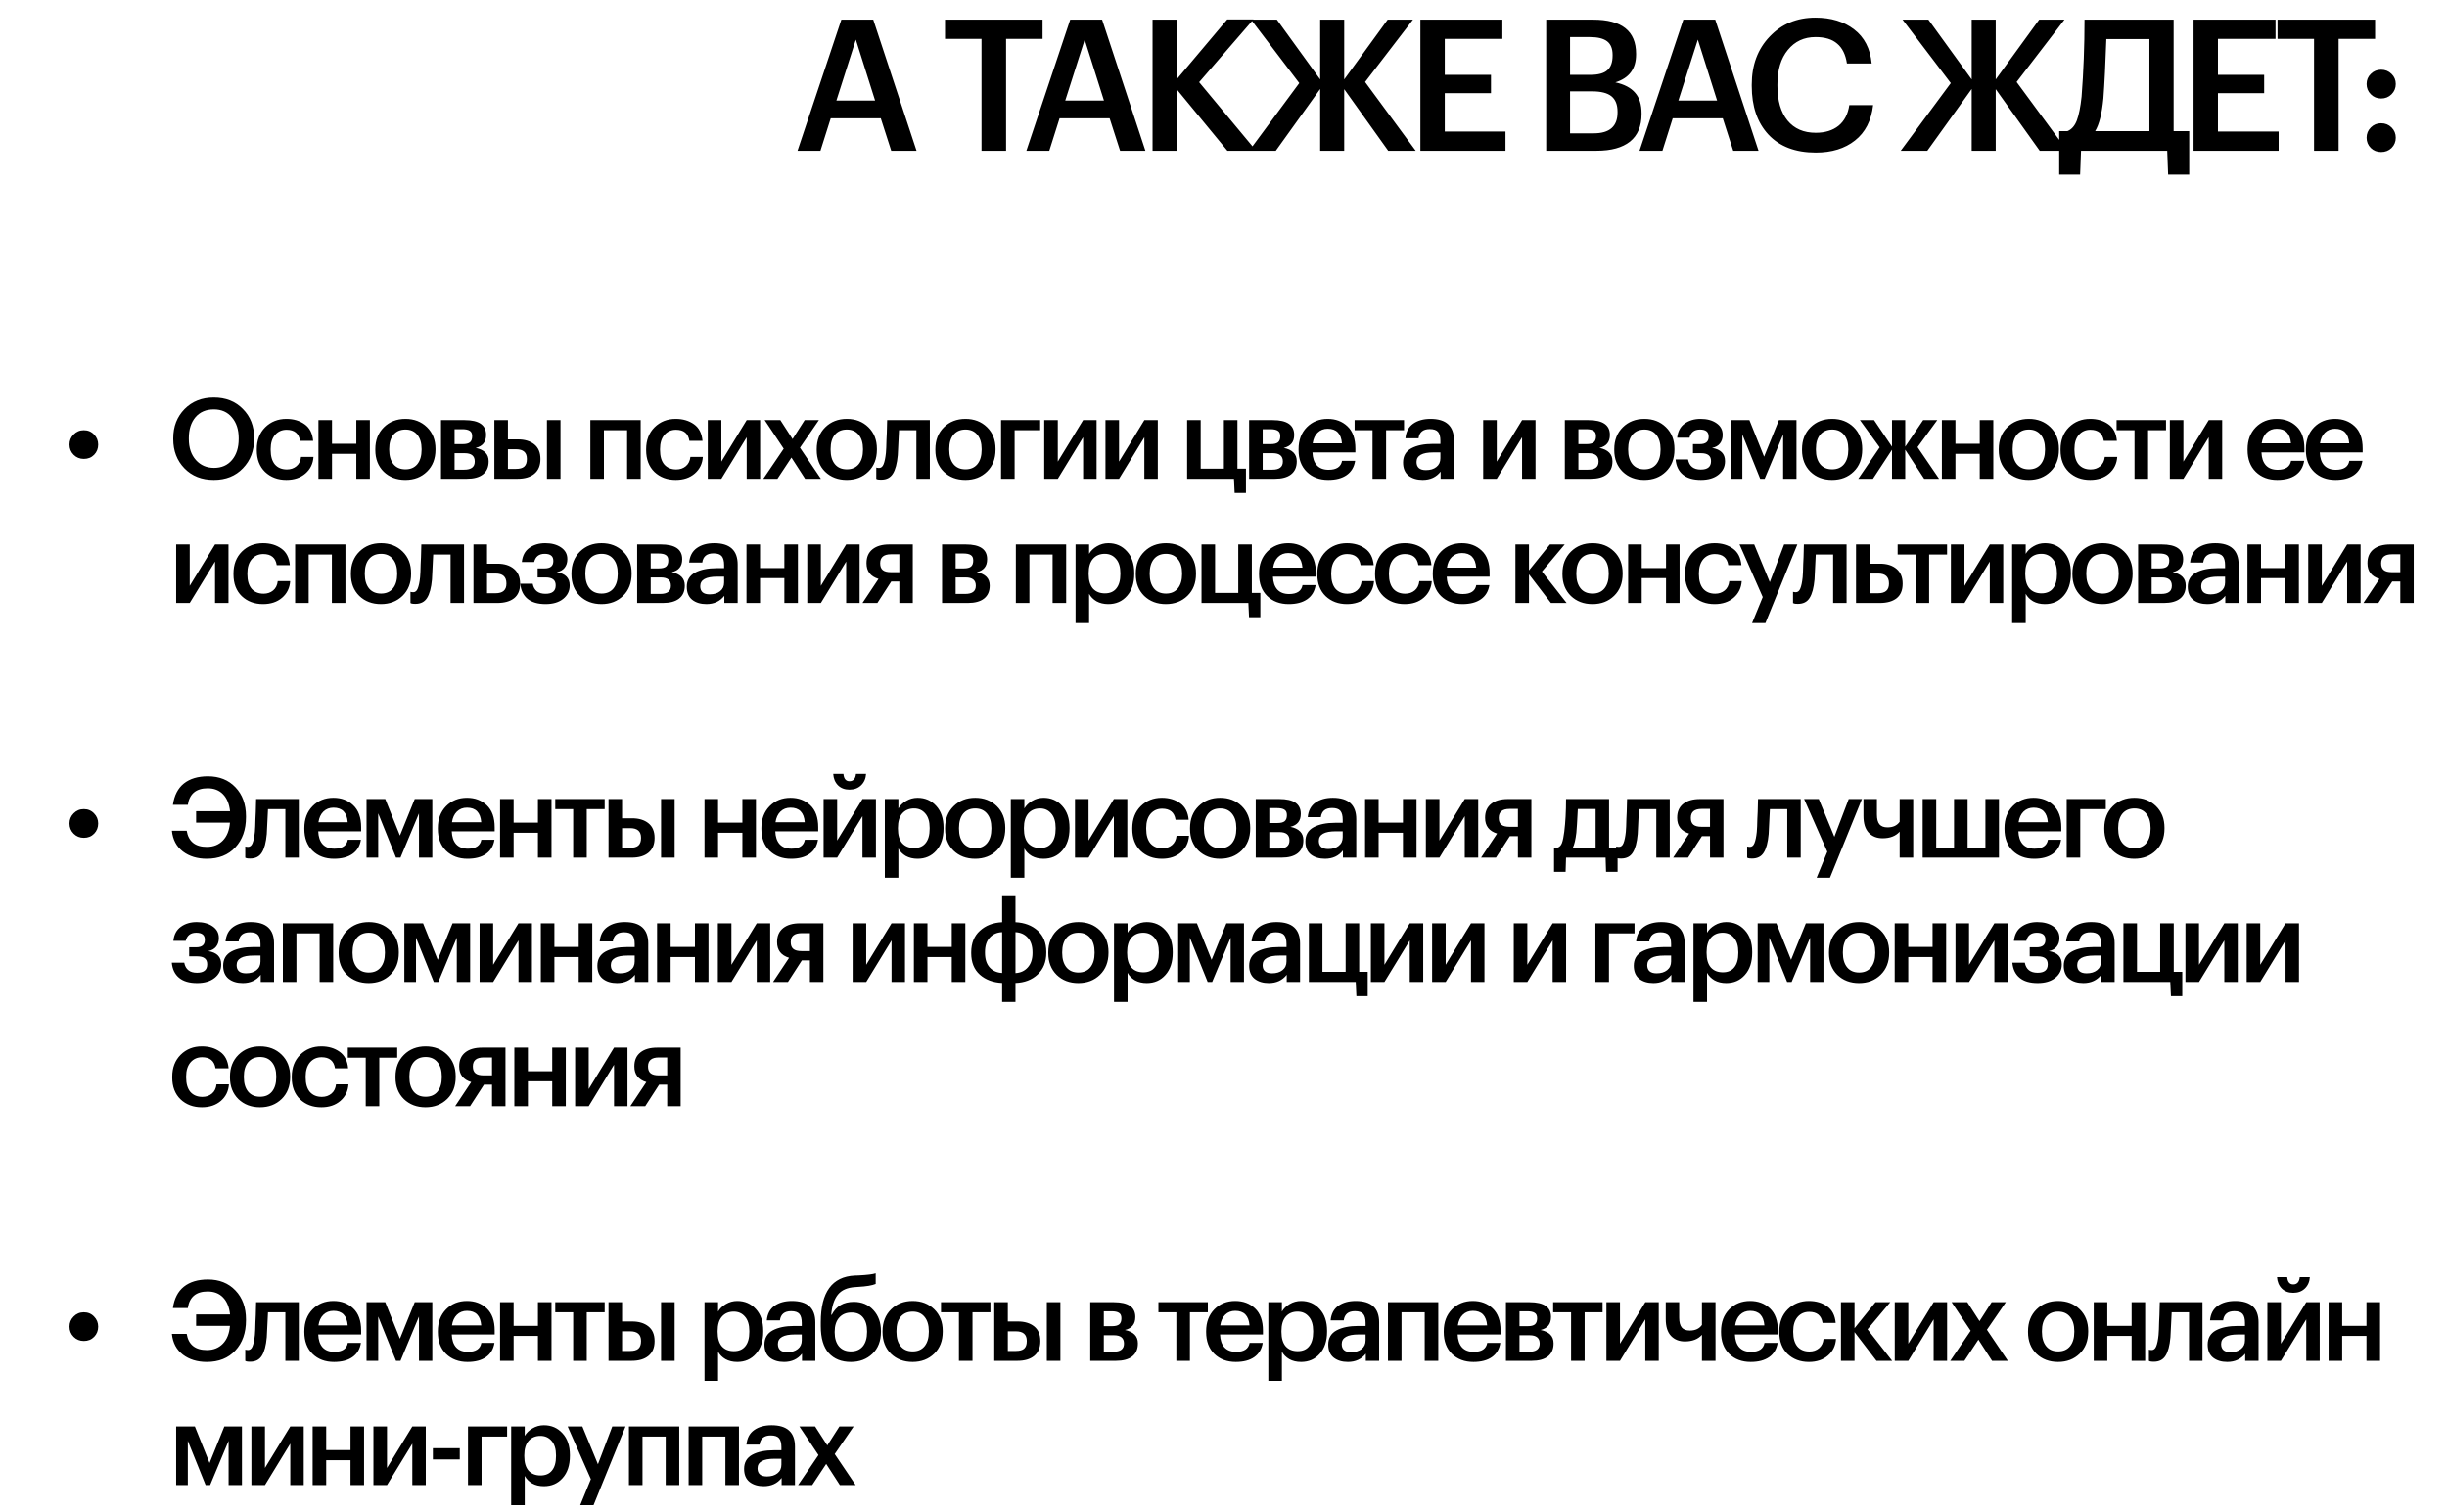 <?xml version="1.0" encoding="UTF-8"?> <svg xmlns="http://www.w3.org/2000/svg" width="1201" height="742" viewBox="0 0 1201 742" fill="none"> <path d="M412.94 9.65H428.6L449.84 74H437.42L432.29 58.07H407.72L402.68 74H391.43L412.94 9.65ZM410.51 49.34H429.5L420.05 19.46L410.51 49.34ZM481.728 19.1H463.818V9.65H511.698V19.1H493.788V74H481.728V19.1ZM525.261 9.65H540.921L562.161 74H549.741L544.611 58.07H520.041L515.001 74H503.751L525.261 9.65ZM522.831 49.34H541.821L532.371 19.46L522.831 49.34ZM565.682 9.65H577.652V38.81L602.312 9.56H615.182L588.542 40.34L616.532 74H602.402L577.652 43.94V74H565.682V9.65ZM647.948 43.67L626.168 74H613.118L637.688 40.79L614.018 9.65H626.708L647.948 38.99V9.65H659.738V38.99L681.068 9.65H693.488L669.998 40.25L694.838 74H681.338L659.738 43.76V74H647.948V43.67ZM697.135 9.65H737.365V19.1H709.105V36.74H731.785V45.74H709.105V64.55H738.895V74H697.135V9.65ZM758.89 9.65H781.93C795.97 9.65 802.99 15.23 802.99 26.39V26.75C802.99 33.77 799.6 38.33 792.82 40.43C797.2 41.39 800.44 43.1 802.54 45.56C804.64 47.96 805.69 51.32 805.69 55.64V56C805.69 61.94 803.8 66.44 800.02 69.5C796.24 72.5 790.78 74 783.64 74H758.89V9.65ZM782.2 65.45C790 65.45 793.9 62.03 793.9 55.19V54.83C793.9 51.41 792.91 48.89 790.93 47.27C788.95 45.65 785.77 44.84 781.39 44.84H770.59V65.45H782.2ZM780.49 36.74C784.39 36.74 787.18 35.99 788.86 34.49C790.6 32.99 791.47 30.59 791.47 27.29V26.93C791.47 23.87 790.57 21.65 788.77 20.27C786.97 18.89 784.15 18.2 780.31 18.2H770.59V36.74H780.49ZM826.191 9.65H841.851L863.091 74H850.671L845.541 58.07H820.971L815.931 74H804.681L826.191 9.65ZM823.761 49.34H842.751L833.301 19.46L823.761 49.34ZM891.179 74.9C881.219 74.9 873.479 71.96 867.959 66.08C862.499 60.2 859.769 52.25 859.769 42.23V41.51C859.769 31.91 862.709 24.05 868.589 17.93C874.469 11.75 881.939 8.66 890.999 8.66C898.679 8.66 905.009 10.58 909.989 14.42C915.029 18.26 917.909 23.84 918.629 31.16H906.479C905.819 26.78 904.229 23.54 901.709 21.44C899.249 19.28 895.709 18.2 891.089 18.2C885.449 18.2 880.919 20.3 877.499 24.5C874.079 28.64 872.369 34.28 872.369 41.42V42.14C872.369 49.4 874.019 55.07 877.319 59.15C880.619 63.17 885.239 65.18 891.179 65.18C895.739 65.18 899.459 64.04 902.339 61.76C905.219 59.42 906.989 56.03 907.649 51.59H919.349C918.449 59.21 915.479 65 910.439 68.96C905.459 72.92 899.039 74.9 891.179 74.9ZM967.715 43.67L945.935 74H932.885L957.455 40.79L933.785 9.65H946.475L967.715 38.99V9.65H979.505V38.99L1000.83 9.65H1013.25L989.765 40.25L1014.6 74H1001.1L979.505 43.76V74H967.715V43.67ZM1032.36 48.26C1031.64 55.76 1030.29 61.13 1028.31 64.37H1054.95V19.19H1033.8C1033.38 31.31 1032.9 41 1032.36 48.26ZM1020.93 85.7H1010.67V64.37H1014.72C1016.76 63.53 1018.29 61.79 1019.31 59.15C1020.33 56.45 1021.11 52.55 1021.65 47.45C1022.61 35.15 1023.09 22.55 1023.09 9.65H1066.83V64.37H1074.48V85.7H1064.13L1063.68 74H1021.38L1020.93 85.7ZM1076.61 9.65H1116.84V19.1H1088.58V36.74H1111.26V45.74H1088.58V64.55H1118.37V74H1076.61V9.65ZM1135.74 19.1H1117.83V9.65H1165.71V19.1H1147.8V74H1135.74V19.1ZM1168.65 74.63C1166.67 74.63 1164.99 73.97 1163.61 72.65C1162.23 71.27 1161.54 69.59 1161.54 67.61C1161.54 65.63 1162.23 63.95 1163.61 62.57C1164.99 61.19 1166.67 60.5 1168.65 60.5C1170.69 60.5 1172.4 61.19 1173.78 62.57C1175.16 63.95 1175.85 65.63 1175.85 67.61C1175.85 69.59 1175.16 71.27 1173.78 72.65C1172.4 73.97 1170.69 74.63 1168.65 74.63ZM1168.65 48.35C1166.67 48.35 1164.99 47.66 1163.61 46.28C1162.23 44.9 1161.54 43.22 1161.54 41.24C1161.54 39.26 1162.23 37.61 1163.61 36.29C1164.99 34.91 1166.67 34.22 1168.65 34.22C1170.69 34.22 1172.4 34.91 1173.78 36.29C1175.16 37.61 1175.85 39.26 1175.85 41.24C1175.85 43.22 1175.16 44.9 1173.78 46.28C1172.4 47.66 1170.69 48.35 1168.65 48.35Z" fill="black"></path> <path d="M41.152 225.265C39.172 225.265 37.504 224.587 36.147 223.23C34.79 221.873 34.112 220.205 34.112 218.225C34.112 216.282 34.79 214.632 36.147 213.275C37.504 211.882 39.172 211.185 41.152 211.185C43.169 211.185 44.837 211.882 46.157 213.275C47.514 214.632 48.192 216.282 48.192 218.225C48.192 220.205 47.532 221.873 46.212 223.23C44.892 224.587 43.205 225.265 41.152 225.265ZM105.05 229.665C108.753 229.665 111.687 228.382 113.85 225.815C116.05 223.212 117.15 219.765 117.15 215.475V215.035C117.15 210.892 116.05 207.518 113.85 204.915C111.687 202.275 108.717 200.955 104.94 200.955C101.127 200.955 98.12 202.238 95.92 204.805C93.757 207.372 92.675 210.8 92.675 215.09V215.53C92.675 219.783 93.83 223.212 96.14 225.815C98.45 228.382 101.42 229.665 105.05 229.665ZM104.94 235.55C99 235.55 94.197 233.662 90.53 229.885C86.863 226.108 85.03 221.342 85.03 215.585V215.145C85.03 209.352 86.882 204.567 90.585 200.79C94.325 197.013 99.11 195.125 104.94 195.125C110.77 195.125 115.518 196.995 119.185 200.735C122.888 204.438 124.74 209.187 124.74 214.98V215.42C124.74 221.213 122.907 226.017 119.24 229.83C115.61 233.643 110.843 235.55 104.94 235.55ZM140.55 235.55C136.333 235.55 132.85 234.248 130.1 231.645C127.387 229.005 126.03 225.448 126.03 220.975V220.535C126.03 216.098 127.405 212.505 130.155 209.755C132.942 207.005 136.407 205.63 140.55 205.63C144.07 205.63 147.058 206.51 149.515 208.27C151.972 209.993 153.365 212.707 153.695 216.41H147.26C146.71 212.78 144.51 210.965 140.66 210.965C138.35 210.965 136.462 211.808 134.995 213.495C133.565 215.182 132.85 217.492 132.85 220.425V220.865C132.85 223.982 133.547 226.365 134.94 228.015C136.37 229.628 138.332 230.435 140.825 230.435C142.658 230.435 144.217 229.903 145.5 228.84C146.783 227.777 147.535 226.255 147.755 224.275H153.86C153.64 227.612 152.32 230.325 149.9 232.415C147.48 234.505 144.363 235.55 140.55 235.55ZM174.881 222.79H162.946V235H156.291V206.235H162.946V217.84H174.881V206.235H181.536V235H174.881V222.79ZM199 230.38C201.494 230.38 203.437 229.537 204.83 227.85C206.224 226.127 206.92 223.78 206.92 220.81V220.425C206.92 217.455 206.224 215.127 204.83 213.44C203.437 211.717 201.494 210.855 199 210.855C196.507 210.855 194.545 211.698 193.115 213.385C191.722 215.072 191.025 217.4 191.025 220.37V220.81C191.025 223.78 191.722 226.127 193.115 227.85C194.509 229.537 196.47 230.38 199 230.38ZM209.56 231.48C206.774 234.193 203.235 235.55 198.945 235.55C194.655 235.55 191.117 234.212 188.33 231.535C185.58 228.822 184.205 225.283 184.205 220.92V220.48C184.205 216.08 185.599 212.505 188.385 209.755C191.172 207.005 194.71 205.63 199 205.63C203.254 205.63 206.774 206.987 209.56 209.7C212.347 212.413 213.74 215.952 213.74 220.315V220.755C213.74 225.192 212.347 228.767 209.56 231.48ZM216.453 206.235H228.058C235.062 206.235 238.563 208.637 238.563 213.44V213.55C238.563 216.96 236.858 219.068 233.448 219.875C237.702 220.755 239.828 222.918 239.828 226.365V226.53C239.828 229.28 238.893 231.388 237.023 232.855C235.19 234.285 232.55 235 229.103 235H216.453V206.235ZM223.108 210.69V218.005H227.123C228.737 218.005 229.91 217.712 230.643 217.125C231.377 216.502 231.743 215.53 231.743 214.21V214.1C231.743 212.817 231.34 211.937 230.533 211.46C229.763 210.947 228.553 210.69 226.903 210.69H223.108ZM223.108 222.46V230.545H227.838C231.285 230.545 233.008 229.225 233.008 226.585V226.475C233.008 223.798 231.358 222.46 228.058 222.46H223.108ZM268.436 206.235H275.091V235H268.436V206.235ZM242.641 206.235H249.296V215.695H254.191C257.527 215.695 260.204 216.502 262.221 218.115C264.237 219.728 265.246 222.112 265.246 225.265V225.43C265.246 228.547 264.237 230.93 262.221 232.58C260.241 234.193 257.509 235 254.026 235H242.641V206.235ZM253.256 230.16C255.089 230.16 256.427 229.793 257.271 229.06C258.151 228.29 258.591 227.062 258.591 225.375V225.21C258.591 222.093 256.812 220.535 253.256 220.535H249.296V230.16H253.256ZM307.792 211.185H296.407V235H289.752V206.235H314.447V235H307.792V211.185ZM331.649 235.55C327.432 235.55 323.949 234.248 321.199 231.645C318.486 229.005 317.129 225.448 317.129 220.975V220.535C317.129 216.098 318.504 212.505 321.254 209.755C324.041 207.005 327.506 205.63 331.649 205.63C335.169 205.63 338.157 206.51 340.614 208.27C343.071 209.993 344.464 212.707 344.794 216.41H338.359C337.809 212.78 335.609 210.965 331.759 210.965C329.449 210.965 327.561 211.808 326.094 213.495C324.664 215.182 323.949 217.492 323.949 220.425V220.865C323.949 223.982 324.646 226.365 326.039 228.015C327.469 229.628 329.431 230.435 331.924 230.435C333.757 230.435 335.316 229.903 336.599 228.84C337.882 227.777 338.634 226.255 338.854 224.275H344.959C344.739 227.612 343.419 230.325 340.999 232.415C338.579 234.505 335.462 235.55 331.649 235.55ZM347.39 235V206.235H354.045V226.585L366.475 206.235H373.075V235H366.475V214.65L354.045 235H347.39ZM384.649 220.26L375.299 206.235H382.999L388.994 215.53L394.934 206.235H401.919L392.624 219.765L402.909 235H395.154L388.444 224.605L381.569 235H374.639L384.649 220.26ZM415.642 230.38C418.136 230.38 420.079 229.537 421.472 227.85C422.866 226.127 423.562 223.78 423.562 220.81V220.425C423.562 217.455 422.866 215.127 421.472 213.44C420.079 211.717 418.136 210.855 415.642 210.855C413.149 210.855 411.187 211.698 409.757 213.385C408.364 215.072 407.667 217.4 407.667 220.37V220.81C407.667 223.78 408.364 226.127 409.757 227.85C411.151 229.537 413.112 230.38 415.642 230.38ZM426.202 231.48C423.416 234.193 419.877 235.55 415.587 235.55C411.297 235.55 407.759 234.212 404.972 231.535C402.222 228.822 400.847 225.283 400.847 220.92V220.48C400.847 216.08 402.241 212.505 405.027 209.755C407.814 207.005 411.352 205.63 415.642 205.63C419.896 205.63 423.416 206.987 426.202 209.7C428.989 212.413 430.382 215.952 430.382 220.315V220.755C430.382 225.192 428.989 228.767 426.202 231.48ZM440.637 223.45C440.27 227.557 439.463 230.582 438.217 232.525C437.007 234.468 435.1 235.44 432.497 235.44C431.617 235.44 430.993 235.385 430.627 235.275C430.553 235.238 430.443 235.183 430.297 235.11C430.187 235.073 430.113 235.055 430.077 235.055V229.5L430.407 229.61C430.773 229.683 431.103 229.72 431.397 229.72C432.423 229.72 433.175 229.115 433.652 227.905C434.165 226.658 434.55 224.807 434.807 222.35C434.88 221.653 434.935 220.755 434.972 219.655C435.008 218.555 435.045 217.308 435.082 215.915C435.155 214.485 435.21 213.348 435.247 212.505L435.412 206.235H456.367V235H449.767V211.185H441.242C440.948 217.822 440.747 221.91 440.637 223.45ZM473.871 230.38C476.365 230.38 478.308 229.537 479.701 227.85C481.095 226.127 481.791 223.78 481.791 220.81V220.425C481.791 217.455 481.095 215.127 479.701 213.44C478.308 211.717 476.365 210.855 473.871 210.855C471.378 210.855 469.416 211.698 467.986 213.385C466.593 215.072 465.896 217.4 465.896 220.37V220.81C465.896 223.78 466.593 226.127 467.986 227.85C469.38 229.537 471.341 230.38 473.871 230.38ZM484.431 231.48C481.645 234.193 478.106 235.55 473.816 235.55C469.526 235.55 465.988 234.212 463.201 231.535C460.451 228.822 459.076 225.283 459.076 220.92V220.48C459.076 216.08 460.47 212.505 463.256 209.755C466.043 207.005 469.581 205.63 473.871 205.63C478.125 205.63 481.645 206.987 484.431 209.7C487.218 212.413 488.611 215.952 488.611 220.315V220.755C488.611 225.192 487.218 228.767 484.431 231.48ZM497.979 211.185V235H491.324V206.235H510.519V211.185H497.979ZM512.517 235V206.235H519.172V226.585L531.602 206.235H538.202V235H531.602V214.65L519.172 235H512.517ZM542.571 235V206.235H549.226V226.585L561.656 206.235H568.256V235H561.656V214.65L549.226 235H542.571ZM605.966 241.985L605.636 235H582.646V206.235H589.301V230.05H600.686V206.235H607.341V230.05H611.521V241.985H605.966ZM613.076 206.235H624.681C631.685 206.235 635.186 208.637 635.186 213.44V213.55C635.186 216.96 633.481 219.068 630.071 219.875C634.325 220.755 636.451 222.918 636.451 226.365V226.53C636.451 229.28 635.516 231.388 633.646 232.855C631.813 234.285 629.173 235 625.726 235H613.076V206.235ZM619.731 210.69V218.005H623.746C625.36 218.005 626.533 217.712 627.266 217.125C628 216.502 628.366 215.53 628.366 214.21V214.1C628.366 212.817 627.963 211.937 627.156 211.46C626.386 210.947 625.176 210.69 623.526 210.69H619.731ZM619.731 222.46V230.545H624.461C627.908 230.545 629.631 229.225 629.631 226.585V226.475C629.631 223.798 627.981 222.46 624.681 222.46H619.731ZM651.914 235.55C647.587 235.55 644.067 234.23 641.354 231.59C638.677 228.95 637.339 225.393 637.339 220.92V220.48C637.339 216.08 638.677 212.505 641.354 209.755C644.067 207.005 647.495 205.63 651.639 205.63C655.525 205.63 658.752 206.84 661.319 209.26C663.922 211.68 665.224 215.31 665.224 220.15V222.075H644.159C644.269 224.825 644.984 226.933 646.304 228.4C647.66 229.867 649.585 230.6 652.079 230.6C655.965 230.6 658.165 229.133 658.679 226.2H665.114C664.637 229.243 663.244 231.572 660.934 233.185C658.66 234.762 655.654 235.55 651.914 235.55ZM658.624 217.62C658.257 212.853 655.929 210.47 651.639 210.47C649.659 210.47 648.009 211.112 646.689 212.395C645.405 213.642 644.599 215.383 644.269 217.62H658.624ZM689.104 211.185H680.304V235H673.649V211.185H664.849V206.235H689.104V211.185ZM698.26 235.55C695.437 235.55 693.127 234.853 691.33 233.46C689.534 232.03 688.635 229.885 688.635 227.025C688.635 223.872 689.974 221.562 692.65 220.095C695.364 218.628 698.939 217.895 703.375 217.895H706.95V216.41C706.95 214.393 706.565 212.927 705.795 212.01C705.025 211.093 703.669 210.635 701.725 210.635C698.462 210.635 696.629 212.138 696.225 215.145H689.79C690.084 211.955 691.349 209.572 693.585 207.995C695.822 206.418 698.664 205.63 702.11 205.63C709.774 205.63 713.605 209.132 713.605 216.135V235H707.06V231.48C704.934 234.193 702 235.55 698.26 235.55ZM699.855 230.765C701.982 230.765 703.687 230.252 704.97 229.225C706.29 228.198 706.95 226.768 706.95 224.935V222.075H703.54C698.004 222.075 695.235 223.633 695.235 226.75C695.235 229.427 696.775 230.765 699.855 230.765ZM727.953 235V206.235H734.608V226.585L747.038 206.235H753.638V235H747.038V214.65L734.608 235H727.953ZM768.028 206.235H779.633C786.637 206.235 790.138 208.637 790.138 213.44V213.55C790.138 216.96 788.433 219.068 785.023 219.875C789.277 220.755 791.403 222.918 791.403 226.365V226.53C791.403 229.28 790.468 231.388 788.598 232.855C786.765 234.285 784.125 235 780.678 235H768.028V206.235ZM774.683 210.69V218.005H778.698C780.312 218.005 781.485 217.712 782.218 217.125C782.952 216.502 783.318 215.53 783.318 214.21V214.1C783.318 212.817 782.915 211.937 782.108 211.46C781.338 210.947 780.128 210.69 778.478 210.69H774.683ZM774.683 222.46V230.545H779.413C782.86 230.545 784.583 229.225 784.583 226.585V226.475C784.583 223.798 782.933 222.46 779.633 222.46H774.683ZM807.085 230.38C809.579 230.38 811.522 229.537 812.915 227.85C814.309 226.127 815.005 223.78 815.005 220.81V220.425C815.005 217.455 814.309 215.127 812.915 213.44C811.522 211.717 809.579 210.855 807.085 210.855C804.592 210.855 802.63 211.698 801.2 213.385C799.807 215.072 799.11 217.4 799.11 220.37V220.81C799.11 223.78 799.807 226.127 801.2 227.85C802.594 229.537 804.555 230.38 807.085 230.38ZM817.645 231.48C814.859 234.193 811.32 235.55 807.03 235.55C802.74 235.55 799.202 234.212 796.415 231.535C793.665 228.822 792.29 225.283 792.29 220.92V220.48C792.29 216.08 793.684 212.505 796.47 209.755C799.257 207.005 802.795 205.63 807.085 205.63C811.339 205.63 814.859 206.987 817.645 209.7C820.432 212.413 821.825 215.952 821.825 220.315V220.755C821.825 225.192 820.432 228.767 817.645 231.48ZM845.493 213.55C845.493 215.163 845.053 216.538 844.173 217.675C843.293 218.812 841.992 219.545 840.268 219.875C844.522 220.572 846.648 222.717 846.648 226.31V226.475C846.648 229.115 845.567 231.297 843.403 233.02C841.277 234.707 838.417 235.55 834.823 235.55C831.01 235.55 828.058 234.688 825.968 232.965C823.878 231.242 822.687 228.767 822.393 225.54H828.498C829.122 228.84 831.212 230.49 834.768 230.49C838.105 230.49 839.773 229.133 839.773 226.42V226.255C839.773 223.725 838.142 222.46 834.878 222.46H830.918V218.005H834.328C837.188 218.005 838.618 216.813 838.618 214.43V214.265C838.618 211.992 837.207 210.855 834.383 210.855C831.597 210.855 829.873 212.193 829.213 214.87H823.163C823.493 211.753 824.722 209.443 826.848 207.94C828.975 206.4 831.578 205.63 834.658 205.63C837.812 205.63 840.397 206.327 842.413 207.72C844.467 209.113 845.493 211.002 845.493 213.385V213.55ZM855.157 213.275V235H849.437V206.235H858.622L865.827 224.165L873.087 206.235H881.722V235H875.177V213.275L866.102 235H863.902L855.157 213.275ZM899.236 230.38C901.73 230.38 903.673 229.537 905.066 227.85C906.46 226.127 907.156 223.78 907.156 220.81V220.425C907.156 217.455 906.46 215.127 905.066 213.44C903.673 211.717 901.73 210.855 899.236 210.855C896.743 210.855 894.781 211.698 893.351 213.385C891.958 215.072 891.261 217.4 891.261 220.37V220.81C891.261 223.78 891.958 226.127 893.351 227.85C894.745 229.537 896.706 230.38 899.236 230.38ZM909.796 231.48C907.01 234.193 903.471 235.55 899.181 235.55C894.891 235.55 891.353 234.212 888.566 231.535C885.816 228.822 884.441 225.283 884.441 220.92V220.48C884.441 216.08 885.835 212.505 888.621 209.755C891.408 207.005 894.946 205.63 899.236 205.63C903.49 205.63 907.01 206.987 909.796 209.7C912.583 212.413 913.976 215.952 913.976 220.315V220.755C913.976 225.192 912.583 228.767 909.796 231.48ZM928.603 220.755L919.253 235H912.048L922.553 219.6L912.873 206.235H919.803L928.603 219.27V206.235H935.093V219.27L943.893 206.235H950.823L941.143 219.49L951.703 235H944.388L935.093 220.755V235H928.603V220.755ZM971.672 222.79H959.737V235H953.082V206.235H959.737V217.84H971.672V206.235H978.327V235H971.672V222.79ZM995.791 230.38C998.285 230.38 1000.23 229.537 1001.62 227.85C1003.01 226.127 1003.71 223.78 1003.71 220.81V220.425C1003.71 217.455 1003.01 215.127 1001.62 213.44C1000.23 211.717 998.285 210.855 995.791 210.855C993.298 210.855 991.336 211.698 989.906 213.385C988.513 215.072 987.816 217.4 987.816 220.37V220.81C987.816 223.78 988.513 226.127 989.906 227.85C991.3 229.537 993.261 230.38 995.791 230.38ZM1006.35 231.48C1003.56 234.193 1000.03 235.55 995.736 235.55C991.446 235.55 987.908 234.212 985.121 231.535C982.371 228.822 980.996 225.283 980.996 220.92V220.48C980.996 216.08 982.39 212.505 985.176 209.755C987.963 207.005 991.501 205.63 995.791 205.63C1000.04 205.63 1003.56 206.987 1006.35 209.7C1009.14 212.413 1010.53 215.952 1010.53 220.315V220.755C1010.53 225.192 1009.14 228.767 1006.35 231.48ZM1025.84 235.55C1021.62 235.55 1018.14 234.248 1015.39 231.645C1012.68 229.005 1011.32 225.448 1011.32 220.975V220.535C1011.32 216.098 1012.69 212.505 1015.44 209.755C1018.23 207.005 1021.7 205.63 1025.84 205.63C1029.36 205.63 1032.35 206.51 1034.8 208.27C1037.26 209.993 1038.65 212.707 1038.98 216.41H1032.55C1032 212.78 1029.8 210.965 1025.95 210.965C1023.64 210.965 1021.75 211.808 1020.28 213.495C1018.85 215.182 1018.14 217.492 1018.14 220.425V220.865C1018.14 223.982 1018.84 226.365 1020.23 228.015C1021.66 229.628 1023.62 230.435 1026.11 230.435C1027.95 230.435 1029.51 229.903 1030.79 228.84C1032.07 227.777 1032.82 226.255 1033.04 224.275H1039.15C1038.93 227.612 1037.61 230.325 1035.19 232.415C1032.77 234.505 1029.65 235.55 1025.84 235.55ZM1063.09 211.185H1054.29V235H1047.63V211.185H1038.83V206.235H1063.09V211.185ZM1064.97 235V206.235H1071.63V226.585L1084.06 206.235H1090.66V235H1084.06V214.65L1071.63 235H1064.97ZM1117.7 235.55C1113.37 235.55 1109.85 234.23 1107.14 231.59C1104.46 228.95 1103.12 225.393 1103.12 220.92V220.48C1103.12 216.08 1104.46 212.505 1107.14 209.755C1109.85 207.005 1113.28 205.63 1117.42 205.63C1121.31 205.63 1124.54 206.84 1127.1 209.26C1129.71 211.68 1131.01 215.31 1131.01 220.15V222.075H1109.94C1110.05 224.825 1110.77 226.933 1112.09 228.4C1113.45 229.867 1115.37 230.6 1117.86 230.6C1121.75 230.6 1123.95 229.133 1124.46 226.2H1130.9C1130.42 229.243 1129.03 231.572 1126.72 233.185C1124.45 234.762 1121.44 235.55 1117.7 235.55ZM1124.41 217.62C1124.04 212.853 1121.71 210.47 1117.42 210.47C1115.44 210.47 1113.79 211.112 1112.47 212.395C1111.19 213.642 1110.38 215.383 1110.05 217.62H1124.41ZM1146.3 235.55C1141.98 235.55 1138.46 234.23 1135.74 231.59C1133.07 228.95 1131.73 225.393 1131.73 220.92V220.48C1131.73 216.08 1133.07 212.505 1135.74 209.755C1138.46 207.005 1141.89 205.63 1146.03 205.63C1149.92 205.63 1153.14 206.84 1155.71 209.26C1158.31 211.68 1159.61 215.31 1159.61 220.15V222.075H1138.55C1138.66 224.825 1139.37 226.933 1140.69 228.4C1142.05 229.867 1143.98 230.6 1146.47 230.6C1150.36 230.6 1152.56 229.133 1153.07 226.2H1159.5C1159.03 229.243 1157.63 231.572 1155.32 233.185C1153.05 234.762 1150.04 235.55 1146.3 235.55ZM1153.01 217.62C1152.65 212.853 1150.32 210.47 1146.03 210.47C1144.05 210.47 1142.4 211.112 1141.08 212.395C1139.8 213.642 1138.99 215.383 1138.66 217.62H1153.01ZM86.46 296V267.235H93.115V287.585L105.545 267.235H112.145V296H105.545V275.65L93.115 296H86.46ZM129.109 296.55C124.893 296.55 121.409 295.248 118.659 292.645C115.946 290.005 114.589 286.448 114.589 281.975V281.535C114.589 277.098 115.964 273.505 118.714 270.755C121.501 268.005 124.966 266.63 129.109 266.63C132.629 266.63 135.618 267.51 138.074 269.27C140.531 270.993 141.924 273.707 142.254 277.41H135.819C135.269 273.78 133.069 271.965 129.219 271.965C126.909 271.965 125.021 272.808 123.554 274.495C122.124 276.182 121.409 278.492 121.409 281.425V281.865C121.409 284.982 122.106 287.365 123.499 289.015C124.929 290.628 126.891 291.435 129.384 291.435C131.218 291.435 132.776 290.903 134.059 289.84C135.343 288.777 136.094 287.255 136.314 285.275H142.419C142.199 288.612 140.879 291.325 138.459 293.415C136.039 295.505 132.923 296.55 129.109 296.55ZM162.89 272.185H151.505V296H144.85V267.235H169.545V296H162.89V272.185ZM187.023 291.38C189.516 291.38 191.459 290.537 192.853 288.85C194.246 287.127 194.943 284.78 194.943 281.81V281.425C194.943 278.455 194.246 276.127 192.853 274.44C191.459 272.717 189.516 271.855 187.023 271.855C184.529 271.855 182.568 272.698 181.138 274.385C179.744 276.072 179.048 278.4 179.048 281.37V281.81C179.048 284.78 179.744 287.127 181.138 288.85C182.531 290.537 184.493 291.38 187.023 291.38ZM197.583 292.48C194.796 295.193 191.258 296.55 186.968 296.55C182.678 296.55 179.139 295.212 176.353 292.535C173.603 289.822 172.228 286.283 172.228 281.92V281.48C172.228 277.08 173.621 273.505 176.408 270.755C179.194 268.005 182.733 266.63 187.023 266.63C191.276 266.63 194.796 267.987 197.583 270.7C200.369 273.413 201.763 276.952 201.763 281.315V281.755C201.763 286.192 200.369 289.767 197.583 292.48ZM212.017 284.45C211.651 288.557 210.844 291.582 209.597 293.525C208.387 295.468 206.481 296.44 203.877 296.44C202.997 296.44 202.374 296.385 202.007 296.275C201.934 296.238 201.824 296.183 201.677 296.11C201.567 296.073 201.494 296.055 201.457 296.055V290.5L201.787 290.61C202.154 290.683 202.484 290.72 202.777 290.72C203.804 290.72 204.556 290.115 205.032 288.905C205.546 287.658 205.931 285.807 206.187 283.35C206.261 282.653 206.316 281.755 206.352 280.655C206.389 279.555 206.426 278.308 206.462 276.915C206.536 275.485 206.591 274.348 206.627 273.505L206.792 267.235H227.747V296H221.147V272.185H212.622C212.329 278.822 212.127 282.91 212.017 284.45ZM232.382 267.235H239.037V276.695H244.207C247.544 276.695 250.22 277.538 252.237 279.225C254.254 280.912 255.262 283.313 255.262 286.43V286.595C255.262 289.748 254.272 292.113 252.292 293.69C250.312 295.23 247.562 296 244.042 296H232.382V267.235ZM243.217 291.215C246.774 291.215 248.552 289.657 248.552 286.54V286.375C248.552 283.148 246.774 281.535 243.217 281.535H239.037V291.215H243.217ZM278.45 274.55C278.45 276.163 278.01 277.538 277.13 278.675C276.25 279.812 274.948 280.545 273.225 280.875C277.478 281.572 279.605 283.717 279.605 287.31V287.475C279.605 290.115 278.523 292.297 276.36 294.02C274.233 295.707 271.373 296.55 267.78 296.55C263.967 296.55 261.015 295.688 258.925 293.965C256.835 292.242 255.643 289.767 255.35 286.54H261.455C262.078 289.84 264.168 291.49 267.725 291.49C271.062 291.49 272.73 290.133 272.73 287.42V287.255C272.73 284.725 271.098 283.46 267.835 283.46H263.875V279.005H267.285C270.145 279.005 271.575 277.813 271.575 275.43V275.265C271.575 272.992 270.163 271.855 267.34 271.855C264.553 271.855 262.83 273.193 262.17 275.87H256.12C256.45 272.753 257.678 270.443 259.805 268.94C261.932 267.4 264.535 266.63 267.615 266.63C270.768 266.63 273.353 267.327 275.37 268.72C277.423 270.113 278.45 272.002 278.45 274.385V274.55ZM295.263 291.38C297.757 291.38 299.7 290.537 301.093 288.85C302.487 287.127 303.183 284.78 303.183 281.81V281.425C303.183 278.455 302.487 276.127 301.093 274.44C299.7 272.717 297.757 271.855 295.263 271.855C292.77 271.855 290.808 272.698 289.378 274.385C287.985 276.072 287.288 278.4 287.288 281.37V281.81C287.288 284.78 287.985 287.127 289.378 288.85C290.772 290.537 292.733 291.38 295.263 291.38ZM305.823 292.48C303.037 295.193 299.498 296.55 295.208 296.55C290.918 296.55 287.38 295.212 284.593 292.535C281.843 289.822 280.468 286.283 280.468 281.92V281.48C280.468 277.08 281.862 273.505 284.648 270.755C287.435 268.005 290.973 266.63 295.263 266.63C299.517 266.63 303.037 267.987 305.823 270.7C308.61 273.413 310.003 276.952 310.003 281.315V281.755C310.003 286.192 308.61 289.767 305.823 292.48ZM312.716 267.235H324.321C331.325 267.235 334.826 269.637 334.826 274.44V274.55C334.826 277.96 333.121 280.068 329.711 280.875C333.965 281.755 336.091 283.918 336.091 287.365V287.53C336.091 290.28 335.156 292.388 333.286 293.855C331.453 295.285 328.813 296 325.366 296H312.716V267.235ZM319.371 271.69V279.005H323.386C325 279.005 326.173 278.712 326.906 278.125C327.64 277.502 328.006 276.53 328.006 275.21V275.1C328.006 273.817 327.603 272.937 326.796 272.46C326.026 271.947 324.816 271.69 323.166 271.69H319.371ZM319.371 283.46V291.545H324.101C327.548 291.545 329.271 290.225 329.271 287.585V287.475C329.271 284.798 327.621 283.46 324.321 283.46H319.371ZM346.707 296.55C343.884 296.55 341.574 295.853 339.777 294.46C337.98 293.03 337.082 290.885 337.082 288.025C337.082 284.872 338.42 282.562 341.097 281.095C343.81 279.628 347.385 278.895 351.822 278.895H355.397V277.41C355.397 275.393 355.012 273.927 354.242 273.01C353.472 272.093 352.115 271.635 350.172 271.635C346.909 271.635 345.075 273.138 344.672 276.145H338.237C338.53 272.955 339.795 270.572 342.032 268.995C344.269 267.418 347.11 266.63 350.557 266.63C358.22 266.63 362.052 270.132 362.052 277.135V296H355.507V292.48C353.38 295.193 350.447 296.55 346.707 296.55ZM348.302 291.765C350.429 291.765 352.134 291.252 353.417 290.225C354.737 289.198 355.397 287.768 355.397 285.935V283.075H351.987C346.45 283.075 343.682 284.633 343.682 287.75C343.682 290.427 345.222 291.765 348.302 291.765ZM384.97 283.79H373.035V296H366.38V267.235H373.035V278.84H384.97V267.235H391.625V296H384.97V283.79ZM396.22 296V267.235H402.875V287.585L415.305 267.235H421.905V296H415.305V275.65L402.875 296H396.22ZM437.329 272.075C433.772 272.075 431.994 273.523 431.994 276.42V276.585C431.994 278.052 432.416 279.133 433.259 279.83C434.102 280.527 435.459 280.875 437.329 280.875H441.399V272.075H437.329ZM430.619 296H423.304L431.169 284.175C427.246 282.965 425.284 280.417 425.284 276.53V276.365C425.284 273.432 426.274 271.177 428.254 269.6C430.234 268.023 432.966 267.235 436.449 267.235H447.999V296H441.399V285.44H437.439L430.619 296ZM462.374 267.235H473.979C480.983 267.235 484.484 269.637 484.484 274.44V274.55C484.484 277.96 482.779 280.068 479.369 280.875C483.623 281.755 485.749 283.918 485.749 287.365V287.53C485.749 290.28 484.814 292.388 482.944 293.855C481.111 295.285 478.471 296 475.024 296H462.374V267.235ZM469.029 271.69V279.005H473.044C474.658 279.005 475.831 278.712 476.564 278.125C477.298 277.502 477.664 276.53 477.664 275.21V275.1C477.664 273.817 477.261 272.937 476.454 272.46C475.684 271.947 474.474 271.69 472.824 271.69H469.029ZM469.029 283.46V291.545H473.759C477.206 291.545 478.929 290.225 478.929 287.585V287.475C478.929 284.798 477.279 283.46 473.979 283.46H469.029ZM516.622 272.185H505.237V296H498.582V267.235H523.277V296H516.622V272.185ZM527.884 267.235H534.539V271.855C535.383 270.388 536.648 269.16 538.334 268.17C540.058 267.143 541.928 266.63 543.944 266.63C547.648 266.63 550.691 267.95 553.074 270.59C555.494 273.193 556.704 276.75 556.704 281.26V281.7C556.704 286.247 555.513 289.858 553.129 292.535C550.783 295.212 547.721 296.55 543.944 296.55C541.744 296.55 539.819 296.092 538.169 295.175C536.556 294.222 535.346 292.993 534.539 291.49V305.845H527.884V267.235ZM542.294 291.27C544.751 291.27 546.621 290.463 547.904 288.85C549.224 287.237 549.884 284.89 549.884 281.81V281.37C549.884 278.29 549.169 275.943 547.739 274.33C546.346 272.68 544.513 271.855 542.239 271.855C539.819 271.855 537.894 272.662 536.464 274.275C535.034 275.888 534.319 278.253 534.319 281.37V281.81C534.319 284.927 535.016 287.292 536.409 288.905C537.839 290.482 539.801 291.27 542.294 291.27ZM572.259 291.38C574.752 291.38 576.696 290.537 578.089 288.85C579.482 287.127 580.179 284.78 580.179 281.81V281.425C580.179 278.455 579.482 276.127 578.089 274.44C576.696 272.717 574.752 271.855 572.259 271.855C569.766 271.855 567.804 272.698 566.374 274.385C564.981 276.072 564.284 278.4 564.284 281.37V281.81C564.284 284.78 564.981 287.127 566.374 288.85C567.767 290.537 569.729 291.38 572.259 291.38ZM582.819 292.48C580.032 295.193 576.494 296.55 572.204 296.55C567.914 296.55 564.376 295.212 561.589 292.535C558.839 289.822 557.464 286.283 557.464 281.92V281.48C557.464 277.08 558.857 273.505 561.644 270.755C564.431 268.005 567.969 266.63 572.259 266.63C576.512 266.63 580.032 267.987 582.819 270.7C585.606 273.413 586.999 276.952 586.999 281.315V281.755C586.999 286.192 585.606 289.767 582.819 292.48ZM613.032 302.985L612.702 296H589.712V267.235H596.367V291.05H607.752V267.235H614.407V291.05H618.587V302.985H613.032ZM632.524 296.55C628.197 296.55 624.677 295.23 621.964 292.59C619.287 289.95 617.949 286.393 617.949 281.92V281.48C617.949 277.08 619.287 273.505 621.964 270.755C624.677 268.005 628.106 266.63 632.249 266.63C636.136 266.63 639.362 267.84 641.929 270.26C644.532 272.68 645.834 276.31 645.834 281.15V283.075H624.769C624.879 285.825 625.594 287.933 626.914 289.4C628.271 290.867 630.196 291.6 632.689 291.6C636.576 291.6 638.776 290.133 639.289 287.2H645.724C645.247 290.243 643.854 292.572 641.544 294.185C639.271 295.762 636.264 296.55 632.524 296.55ZM639.234 278.62C638.867 273.853 636.539 271.47 632.249 271.47C630.269 271.47 628.619 272.112 627.299 273.395C626.016 274.642 625.209 276.383 624.879 278.62H639.234ZM661.073 296.55C656.857 296.55 653.373 295.248 650.623 292.645C647.91 290.005 646.553 286.448 646.553 281.975V281.535C646.553 277.098 647.928 273.505 650.678 270.755C653.465 268.005 656.93 266.63 661.073 266.63C664.593 266.63 667.582 267.51 670.038 269.27C672.495 270.993 673.888 273.707 674.218 277.41H667.783C667.233 273.78 665.033 271.965 661.183 271.965C658.873 271.965 656.985 272.808 655.518 274.495C654.088 276.182 653.373 278.492 653.373 281.425V281.865C653.373 284.982 654.07 287.365 655.463 289.015C656.893 290.628 658.855 291.435 661.348 291.435C663.182 291.435 664.74 290.903 666.023 289.84C667.307 288.777 668.058 287.255 668.278 285.275H674.383C674.163 288.612 672.843 291.325 670.423 293.415C668.003 295.505 664.887 296.55 661.073 296.55ZM689.409 296.55C685.192 296.55 681.709 295.248 678.959 292.645C676.246 290.005 674.889 286.448 674.889 281.975V281.535C674.889 277.098 676.264 273.505 679.014 270.755C681.801 268.005 685.266 266.63 689.409 266.63C692.929 266.63 695.917 267.51 698.374 269.27C700.831 270.993 702.224 273.707 702.554 277.41H696.119C695.569 273.78 693.369 271.965 689.519 271.965C687.209 271.965 685.321 272.808 683.854 274.495C682.424 276.182 681.709 278.492 681.709 281.425V281.865C681.709 284.982 682.406 287.365 683.799 289.015C685.229 290.628 687.191 291.435 689.684 291.435C691.517 291.435 693.076 290.903 694.359 289.84C695.642 288.777 696.394 287.255 696.614 285.275H702.719C702.499 288.612 701.179 291.325 698.759 293.415C696.339 295.505 693.222 296.55 689.409 296.55ZM717.8 296.55C713.473 296.55 709.953 295.23 707.24 292.59C704.563 289.95 703.225 286.393 703.225 281.92V281.48C703.225 277.08 704.563 273.505 707.24 270.755C709.953 268.005 713.381 266.63 717.525 266.63C721.411 266.63 724.638 267.84 727.205 270.26C729.808 272.68 731.11 276.31 731.11 281.15V283.075H710.045C710.155 285.825 710.87 287.933 712.19 289.4C713.546 290.867 715.471 291.6 717.965 291.6C721.851 291.6 724.051 290.133 724.565 287.2H731C730.523 290.243 729.13 292.572 726.82 294.185C724.546 295.762 721.54 296.55 717.8 296.55ZM724.51 278.62C724.143 273.853 721.815 271.47 717.525 271.47C715.545 271.47 713.895 272.112 712.575 273.395C711.291 274.642 710.485 276.383 710.155 278.62H724.51ZM750.429 281.92V296H743.774V267.235H750.429V279.995L760.714 267.235H767.974L756.809 280.545L768.909 296H761.209L750.429 281.92ZM781.65 291.38C784.143 291.38 786.087 290.537 787.48 288.85C788.873 287.127 789.57 284.78 789.57 281.81V281.425C789.57 278.455 788.873 276.127 787.48 274.44C786.087 272.717 784.143 271.855 781.65 271.855C779.157 271.855 777.195 272.698 775.765 274.385C774.372 276.072 773.675 278.4 773.675 281.37V281.81C773.675 284.78 774.372 287.127 775.765 288.85C777.158 290.537 779.12 291.38 781.65 291.38ZM792.21 292.48C789.423 295.193 785.885 296.55 781.595 296.55C777.305 296.55 773.767 295.212 770.98 292.535C768.23 289.822 766.855 286.283 766.855 281.92V281.48C766.855 277.08 768.248 273.505 771.035 270.755C773.822 268.005 777.36 266.63 781.65 266.63C785.903 266.63 789.423 267.987 792.21 270.7C794.997 273.413 796.39 276.952 796.39 281.315V281.755C796.39 286.192 794.997 289.767 792.21 292.48ZM817.693 283.79H805.758V296H799.103V267.235H805.758V278.84H817.693V267.235H824.348V296H817.693V283.79ZM841.538 296.55C837.321 296.55 833.838 295.248 831.088 292.645C828.374 290.005 827.018 286.448 827.018 281.975V281.535C827.018 277.098 828.393 273.505 831.143 270.755C833.929 268.005 837.394 266.63 841.538 266.63C845.058 266.63 848.046 267.51 850.503 269.27C852.959 270.993 854.353 273.707 854.683 277.41H848.248C847.698 273.78 845.498 271.965 841.648 271.965C839.338 271.965 837.449 272.808 835.983 274.495C834.553 276.182 833.838 278.492 833.838 281.425V281.865C833.838 284.982 834.534 287.365 835.928 289.015C837.358 290.628 839.319 291.435 841.813 291.435C843.646 291.435 845.204 290.903 846.488 289.84C847.771 288.777 848.523 287.255 848.743 285.275H854.848C854.628 288.612 853.308 291.325 850.888 293.415C848.468 295.505 845.351 296.55 841.538 296.55ZM865.156 293.085L853.771 267.235H860.976L868.621 285.77L875.661 267.235H882.151L866.476 305.845H859.931L865.156 293.085ZM890.578 284.45C890.211 288.557 889.404 291.582 888.158 293.525C886.948 295.468 885.041 296.44 882.438 296.44C881.558 296.44 880.934 296.385 880.568 296.275C880.494 296.238 880.384 296.183 880.238 296.11C880.128 296.073 880.054 296.055 880.018 296.055V290.5L880.348 290.61C880.714 290.683 881.044 290.72 881.338 290.72C882.364 290.72 883.116 290.115 883.593 288.905C884.106 287.658 884.491 285.807 884.748 283.35C884.821 282.653 884.876 281.755 884.913 280.655C884.949 279.555 884.986 278.308 885.023 276.915C885.096 275.485 885.151 274.348 885.188 273.505L885.353 267.235H906.308V296H899.708V272.185H891.183C890.889 278.822 890.688 282.91 890.578 284.45ZM910.942 267.235H917.597V276.695H922.767C926.104 276.695 928.781 277.538 930.797 279.225C932.814 280.912 933.822 283.313 933.822 286.43V286.595C933.822 289.748 932.832 292.113 930.852 293.69C928.872 295.23 926.122 296 922.602 296H910.942V267.235ZM921.777 291.215C925.334 291.215 927.112 289.657 927.112 286.54V286.375C927.112 283.148 925.334 281.535 921.777 281.535H917.597V291.215H921.777ZM955.627 272.185H946.827V296H940.172V272.185H931.372V267.235H955.627V272.185ZM957.516 296V267.235H964.171V287.585L976.601 267.235H983.201V296H976.601V275.65L964.171 296H957.516ZM987.571 267.235H994.226V271.855C995.069 270.388 996.334 269.16 998.021 268.17C999.744 267.143 1001.61 266.63 1003.63 266.63C1007.33 266.63 1010.38 267.95 1012.76 270.59C1015.18 273.193 1016.39 276.75 1016.39 281.26V281.7C1016.39 286.247 1015.2 289.858 1012.82 292.535C1010.47 295.212 1007.41 296.55 1003.63 296.55C1001.43 296.55 999.506 296.092 997.856 295.175C996.242 294.222 995.032 292.993 994.226 291.49V305.845H987.571V267.235ZM1001.98 291.27C1004.44 291.27 1006.31 290.463 1007.59 288.85C1008.91 287.237 1009.57 284.89 1009.57 281.81V281.37C1009.57 278.29 1008.86 275.943 1007.43 274.33C1006.03 272.68 1004.2 271.855 1001.93 271.855C999.506 271.855 997.581 272.662 996.151 274.275C994.721 275.888 994.006 278.253 994.006 281.37V281.81C994.006 284.927 994.702 287.292 996.096 288.905C997.526 290.482 999.487 291.27 1001.98 291.27ZM1031.95 291.38C1034.44 291.38 1036.38 290.537 1037.78 288.85C1039.17 287.127 1039.87 284.78 1039.87 281.81V281.425C1039.87 278.455 1039.17 276.127 1037.78 274.44C1036.38 272.717 1034.44 271.855 1031.95 271.855C1029.45 271.855 1027.49 272.698 1026.06 274.385C1024.67 276.072 1023.97 278.4 1023.97 281.37V281.81C1023.97 284.78 1024.67 287.127 1026.06 288.85C1027.45 290.537 1029.42 291.38 1031.95 291.38ZM1042.51 292.48C1039.72 295.193 1036.18 296.55 1031.89 296.55C1027.6 296.55 1024.06 295.212 1021.28 292.535C1018.53 289.822 1017.15 286.283 1017.15 281.92V281.48C1017.15 277.08 1018.54 273.505 1021.33 270.755C1024.12 268.005 1027.66 266.63 1031.95 266.63C1036.2 266.63 1039.72 267.987 1042.51 270.7C1045.29 273.413 1046.69 276.952 1046.69 281.315V281.755C1046.69 286.192 1045.29 289.767 1042.51 292.48ZM1049.4 267.235H1061C1068.01 267.235 1071.51 269.637 1071.51 274.44V274.55C1071.51 277.96 1069.8 280.068 1066.39 280.875C1070.65 281.755 1072.77 283.918 1072.77 287.365V287.53C1072.77 290.28 1071.84 292.388 1069.97 293.855C1068.13 295.285 1065.49 296 1062.05 296H1049.4V267.235ZM1056.05 271.69V279.005H1060.07C1061.68 279.005 1062.85 278.712 1063.59 278.125C1064.32 277.502 1064.69 276.53 1064.69 275.21V275.1C1064.69 273.817 1064.28 272.937 1063.48 272.46C1062.71 271.947 1061.5 271.69 1059.85 271.69H1056.05ZM1056.05 283.46V291.545H1060.78C1064.23 291.545 1065.95 290.225 1065.95 287.585V287.475C1065.95 284.798 1064.3 283.46 1061 283.46H1056.05ZM1083.39 296.55C1080.57 296.55 1078.26 295.853 1076.46 294.46C1074.66 293.03 1073.76 290.885 1073.76 288.025C1073.76 284.872 1075.1 282.562 1077.78 281.095C1080.49 279.628 1084.07 278.895 1088.5 278.895H1092.08V277.41C1092.08 275.393 1091.69 273.927 1090.92 273.01C1090.15 272.093 1088.8 271.635 1086.85 271.635C1083.59 271.635 1081.76 273.138 1081.35 276.145H1074.92C1075.21 272.955 1076.48 270.572 1078.71 268.995C1080.95 267.418 1083.79 266.63 1087.24 266.63C1094.9 266.63 1098.73 270.132 1098.73 277.135V296H1092.19V292.48C1090.06 295.193 1087.13 296.55 1083.39 296.55ZM1084.98 291.765C1087.11 291.765 1088.82 291.252 1090.1 290.225C1091.42 289.198 1092.08 287.768 1092.08 285.935V283.075H1088.67C1083.13 283.075 1080.36 284.633 1080.36 287.75C1080.36 290.427 1081.9 291.765 1084.98 291.765ZM1121.65 283.79H1109.72V296H1103.06V267.235H1109.72V278.84H1121.65V267.235H1128.31V296H1121.65V283.79ZM1132.9 296V267.235H1139.56V287.585L1151.99 267.235H1158.59V296H1151.99V275.65L1139.56 296H1132.9ZM1174.01 272.075C1170.45 272.075 1168.68 273.523 1168.68 276.42V276.585C1168.68 278.052 1169.1 279.133 1169.94 279.83C1170.78 280.527 1172.14 280.875 1174.01 280.875H1178.08V272.075H1174.01ZM1167.3 296H1159.99L1167.85 284.175C1163.93 282.965 1161.97 280.417 1161.97 276.53V276.365C1161.97 273.432 1162.96 271.177 1164.94 269.6C1166.92 268.023 1169.65 267.235 1173.13 267.235H1184.68V296H1178.08V285.44H1174.12L1167.3 296ZM41.152 411.265C39.172 411.265 37.504 410.587 36.147 409.23C34.79 407.873 34.112 406.205 34.112 404.225C34.112 402.282 34.79 400.632 36.147 399.275C37.504 397.882 39.172 397.185 41.152 397.185C43.169 397.185 44.837 397.882 46.157 399.275C47.514 400.632 48.192 402.282 48.192 404.225C48.192 406.205 47.532 407.873 46.212 409.23C44.892 410.587 43.205 411.265 41.152 411.265ZM101.475 421.55C96.818 421.55 92.913 420.358 89.76 417.975C86.607 415.555 84.81 412.163 84.37 407.8H91.63C92.51 413.08 95.81 415.72 101.53 415.72C104.757 415.72 107.378 414.675 109.395 412.585C111.412 410.495 112.567 407.58 112.86 403.84H96.25V398.23H112.915C112.512 394.6 111.357 391.813 109.45 389.87C107.58 387.927 105.068 386.955 101.915 386.955C96.232 386.955 92.987 389.668 92.18 395.095H84.865C85.525 390.438 87.322 386.937 90.255 384.59C93.225 382.243 97.148 381.07 102.025 381.07C107.635 381.07 112.145 382.867 115.555 386.46C119.002 390.053 120.725 394.802 120.725 400.705V401.145C120.725 407.268 118.983 412.2 115.5 415.94C112.053 419.68 107.378 421.55 101.475 421.55ZM130.931 409.45C130.564 413.557 129.758 416.582 128.511 418.525C127.301 420.468 125.394 421.44 122.791 421.44C121.911 421.44 121.288 421.385 120.921 421.275C120.848 421.238 120.738 421.183 120.591 421.11C120.481 421.073 120.408 421.055 120.371 421.055V415.5L120.701 415.61C121.068 415.683 121.398 415.72 121.691 415.72C122.718 415.72 123.469 415.115 123.946 413.905C124.459 412.658 124.844 410.807 125.101 408.35C125.174 407.653 125.229 406.755 125.266 405.655C125.303 404.555 125.339 403.308 125.376 401.915C125.449 400.485 125.504 399.348 125.541 398.505L125.706 392.235H146.661V421H140.061V397.185H131.536C131.243 403.822 131.041 407.91 130.931 409.45ZM163.946 421.55C159.619 421.55 156.099 420.23 153.386 417.59C150.709 414.95 149.371 411.393 149.371 406.92V406.48C149.371 402.08 150.709 398.505 153.386 395.755C156.099 393.005 159.527 391.63 163.671 391.63C167.557 391.63 170.784 392.84 173.351 395.26C175.954 397.68 177.256 401.31 177.256 406.15V408.075H156.191C156.301 410.825 157.016 412.933 158.336 414.4C159.692 415.867 161.617 416.6 164.111 416.6C167.997 416.6 170.197 415.133 170.711 412.2H177.146C176.669 415.243 175.276 417.572 172.966 419.185C170.692 420.762 167.686 421.55 163.946 421.55ZM170.656 403.62C170.289 398.853 167.961 396.47 163.671 396.47C161.691 396.47 160.041 397.112 158.721 398.395C157.437 399.642 156.631 401.383 156.301 403.62H170.656ZM185.62 399.275V421H179.9V392.235H189.085L196.29 410.165L203.55 392.235H212.185V421H205.64V399.275L196.565 421H194.365L185.62 399.275ZM229.479 421.55C225.153 421.55 221.633 420.23 218.919 417.59C216.243 414.95 214.904 411.393 214.904 406.92V406.48C214.904 402.08 216.243 398.505 218.919 395.755C221.633 393.005 225.061 391.63 229.204 391.63C233.091 391.63 236.318 392.84 238.884 395.26C241.488 397.68 242.789 401.31 242.789 406.15V408.075H221.724C221.834 410.825 222.549 412.933 223.869 414.4C225.226 415.867 227.151 416.6 229.644 416.6C233.531 416.6 235.731 415.133 236.244 412.2H242.679C242.203 415.243 240.809 417.572 238.499 419.185C236.226 420.762 233.219 421.55 229.479 421.55ZM236.189 403.62C235.823 398.853 233.494 396.47 229.204 396.47C227.224 396.47 225.574 397.112 224.254 398.395C222.971 399.642 222.164 401.383 221.834 403.62H236.189ZM264.024 408.79H252.089V421H245.434V392.235H252.089V403.84H264.024V392.235H270.679V421H264.024V408.79ZM296.778 397.185H287.978V421H281.323V397.185H272.523V392.235H296.778V397.185ZM324.463 392.235H331.118V421H324.463V392.235ZM298.668 392.235H305.323V401.695H310.218C313.554 401.695 316.231 402.502 318.248 404.115C320.264 405.728 321.273 408.112 321.273 411.265V411.43C321.273 414.547 320.264 416.93 318.248 418.58C316.268 420.193 313.536 421 310.053 421H298.668V392.235ZM309.283 416.16C311.116 416.16 312.454 415.793 313.298 415.06C314.178 414.29 314.618 413.062 314.618 411.375V411.21C314.618 408.093 312.839 406.535 309.283 406.535H305.323V416.16H309.283ZM364.369 408.79H352.434V421H345.779V392.235H352.434V403.84H364.369V392.235H371.024V421H364.369V408.79ZM388.268 421.55C383.942 421.55 380.422 420.23 377.708 417.59C375.032 414.95 373.693 411.393 373.693 406.92V406.48C373.693 402.08 375.032 398.505 377.708 395.755C380.422 393.005 383.85 391.63 387.993 391.63C391.88 391.63 395.107 392.84 397.673 395.26C400.277 397.68 401.578 401.31 401.578 406.15V408.075H380.513C380.623 410.825 381.338 412.933 382.658 414.4C384.015 415.867 385.94 416.6 388.433 416.6C392.32 416.6 394.52 415.133 395.033 412.2H401.468C400.992 415.243 399.598 417.572 397.288 419.185C395.015 420.762 392.008 421.55 388.268 421.55ZM394.978 403.62C394.612 398.853 392.283 396.47 387.993 396.47C386.013 396.47 384.363 397.112 383.043 398.395C381.76 399.642 380.953 401.383 380.623 403.62H394.978ZM422.593 385.525C421.126 386.918 419.238 387.615 416.928 387.615C414.618 387.615 412.748 386.918 411.318 385.525C409.888 384.095 409.099 382.225 408.953 379.915H413.958C414.178 382.298 415.168 383.49 416.928 383.49C418.798 383.49 419.861 382.298 420.118 379.915H425.068C424.921 382.225 424.096 384.095 422.593 385.525ZM404.223 421V392.235H410.878V412.585L423.308 392.235H429.908V421H423.308V400.65L410.878 421H404.223ZM434.277 392.235H440.932V396.855C441.775 395.388 443.04 394.16 444.727 393.17C446.45 392.143 448.32 391.63 450.337 391.63C454.04 391.63 457.084 392.95 459.467 395.59C461.887 398.193 463.097 401.75 463.097 406.26V406.7C463.097 411.247 461.905 414.858 459.522 417.535C457.175 420.212 454.114 421.55 450.337 421.55C448.137 421.55 446.212 421.092 444.562 420.175C442.949 419.222 441.739 417.993 440.932 416.49V430.845H434.277V392.235ZM448.687 416.27C451.144 416.27 453.014 415.463 454.297 413.85C455.617 412.237 456.277 409.89 456.277 406.81V406.37C456.277 403.29 455.562 400.943 454.132 399.33C452.739 397.68 450.905 396.855 448.632 396.855C446.212 396.855 444.287 397.662 442.857 399.275C441.427 400.888 440.712 403.253 440.712 406.37V406.81C440.712 409.927 441.409 412.292 442.802 413.905C444.232 415.482 446.194 416.27 448.687 416.27ZM478.652 416.38C481.145 416.38 483.088 415.537 484.482 413.85C485.875 412.127 486.572 409.78 486.572 406.81V406.425C486.572 403.455 485.875 401.127 484.482 399.44C483.088 397.717 481.145 396.855 478.652 396.855C476.158 396.855 474.197 397.698 472.767 399.385C471.373 401.072 470.677 403.4 470.677 406.37V406.81C470.677 409.78 471.373 412.127 472.767 413.85C474.16 415.537 476.122 416.38 478.652 416.38ZM489.212 417.48C486.425 420.193 482.887 421.55 478.597 421.55C474.307 421.55 470.768 420.212 467.982 417.535C465.232 414.822 463.857 411.283 463.857 406.92V406.48C463.857 402.08 465.25 398.505 468.037 395.755C470.823 393.005 474.362 391.63 478.652 391.63C482.905 391.63 486.425 392.987 489.212 395.7C491.998 398.413 493.392 401.952 493.392 406.315V406.755C493.392 411.192 491.998 414.767 489.212 417.48ZM496.105 392.235H502.76V396.855C503.603 395.388 504.868 394.16 506.555 393.17C508.278 392.143 510.148 391.63 512.165 391.63C515.868 391.63 518.911 392.95 521.295 395.59C523.715 398.193 524.925 401.75 524.925 406.26V406.7C524.925 411.247 523.733 414.858 521.35 417.535C519.003 420.212 515.941 421.55 512.165 421.55C509.965 421.55 508.04 421.092 506.39 420.175C504.776 419.222 503.566 417.993 502.76 416.49V430.845H496.105V392.235ZM510.515 416.27C512.971 416.27 514.841 415.463 516.125 413.85C517.445 412.237 518.105 409.89 518.105 406.81V406.37C518.105 403.29 517.39 400.943 515.96 399.33C514.566 397.68 512.733 396.855 510.46 396.855C508.04 396.855 506.115 397.662 504.685 399.275C503.255 400.888 502.54 403.253 502.54 406.37V406.81C502.54 409.927 503.236 412.292 504.63 413.905C506.06 415.482 508.021 416.27 510.515 416.27ZM527.609 421V392.235H534.264V412.585L546.694 392.235H553.294V421H546.694V400.65L534.264 421H527.609ZM570.259 421.55C566.042 421.55 562.559 420.248 559.809 417.645C557.096 415.005 555.739 411.448 555.739 406.975V406.535C555.739 402.098 557.114 398.505 559.864 395.755C562.651 393.005 566.116 391.63 570.259 391.63C573.779 391.63 576.767 392.51 579.224 394.27C581.681 395.993 583.074 398.707 583.404 402.41H576.969C576.419 398.78 574.219 396.965 570.369 396.965C568.059 396.965 566.171 397.808 564.704 399.495C563.274 401.182 562.559 403.492 562.559 406.425V406.865C562.559 409.982 563.256 412.365 564.649 414.015C566.079 415.628 568.041 416.435 570.534 416.435C572.367 416.435 573.926 415.903 575.209 414.84C576.492 413.777 577.244 412.255 577.464 410.275H583.569C583.349 413.612 582.029 416.325 579.609 418.415C577.189 420.505 574.072 421.55 570.259 421.55ZM598.87 416.38C601.363 416.38 603.306 415.537 604.7 413.85C606.093 412.127 606.79 409.78 606.79 406.81V406.425C606.79 403.455 606.093 401.127 604.7 399.44C603.306 397.717 601.363 396.855 598.87 396.855C596.376 396.855 594.415 397.698 592.985 399.385C591.591 401.072 590.895 403.4 590.895 406.37V406.81C590.895 409.78 591.591 412.127 592.985 413.85C594.378 415.537 596.34 416.38 598.87 416.38ZM609.43 417.48C606.643 420.193 603.105 421.55 598.815 421.55C594.525 421.55 590.986 420.212 588.2 417.535C585.45 414.822 584.075 411.283 584.075 406.92V406.48C584.075 402.08 585.468 398.505 588.255 395.755C591.041 393.005 594.58 391.63 598.87 391.63C603.123 391.63 606.643 392.987 609.43 395.7C612.216 398.413 613.61 401.952 613.61 406.315V406.755C613.61 411.192 612.216 414.767 609.43 417.48ZM616.323 392.235H627.928C634.931 392.235 638.433 394.637 638.433 399.44V399.55C638.433 402.96 636.728 405.068 633.318 405.875C637.571 406.755 639.698 408.918 639.698 412.365V412.53C639.698 415.28 638.763 417.388 636.893 418.855C635.059 420.285 632.419 421 628.973 421H616.323V392.235ZM622.978 396.69V404.005H626.993C628.606 404.005 629.779 403.712 630.513 403.125C631.246 402.502 631.613 401.53 631.613 400.21V400.1C631.613 398.817 631.209 397.937 630.403 397.46C629.633 396.947 628.423 396.69 626.773 396.69H622.978ZM622.978 408.46V416.545H627.708C631.154 416.545 632.878 415.225 632.878 412.585V412.475C632.878 409.798 631.228 408.46 627.928 408.46H622.978ZM650.314 421.55C647.49 421.55 645.18 420.853 643.384 419.46C641.587 418.03 640.689 415.885 640.689 413.025C640.689 409.872 642.027 407.562 644.704 406.095C647.417 404.628 650.992 403.895 655.429 403.895H659.004V402.41C659.004 400.393 658.619 398.927 657.849 398.01C657.079 397.093 655.722 396.635 653.779 396.635C650.515 396.635 648.682 398.138 648.279 401.145H641.844C642.137 397.955 643.402 395.572 645.639 393.995C647.875 392.418 650.717 391.63 654.164 391.63C661.827 391.63 665.659 395.132 665.659 402.135V421H659.114V417.48C656.987 420.193 654.054 421.55 650.314 421.55ZM651.909 416.765C654.035 416.765 655.74 416.252 657.024 415.225C658.344 414.198 659.004 412.768 659.004 410.935V408.075H655.594C650.057 408.075 647.289 409.633 647.289 412.75C647.289 415.427 648.829 416.765 651.909 416.765ZM688.576 408.79H676.641V421H669.986V392.235H676.641V403.84H688.576V392.235H695.231V421H688.576V408.79ZM699.826 421V392.235H706.481V412.585L718.911 392.235H725.511V421H718.911V400.65L706.481 421H699.826ZM740.936 397.075C737.379 397.075 735.601 398.523 735.601 401.42V401.585C735.601 403.052 736.022 404.133 736.866 404.83C737.709 405.527 739.066 405.875 740.936 405.875H745.006V397.075H740.936ZM734.226 421H726.911L734.776 409.175C730.852 407.965 728.891 405.417 728.891 401.53V401.365C728.891 398.432 729.881 396.177 731.861 394.6C733.841 393.023 736.572 392.235 740.056 392.235H751.606V421H745.006V410.44H741.046L734.226 421ZM773.681 408.79C773.277 412.163 772.709 414.583 771.976 416.05H783.141V397.13H774.396C774.102 403.107 773.864 406.993 773.681 408.79ZM768.401 427.985H762.736V416.05H764.551C765.504 415.72 766.201 414.95 766.641 413.74C767.081 412.493 767.447 410.697 767.741 408.35C768.327 403.62 768.621 398.248 768.621 392.235H789.741V416.05H793.921V427.985H788.256L788.036 421H768.621L768.401 427.985ZM803.791 409.45C803.425 413.557 802.618 416.582 801.371 418.525C800.161 420.468 798.255 421.44 795.651 421.44C794.771 421.44 794.148 421.385 793.781 421.275C793.708 421.238 793.598 421.183 793.451 421.11C793.341 421.073 793.268 421.055 793.231 421.055V415.5L793.561 415.61C793.928 415.683 794.258 415.72 794.551 415.72C795.578 415.72 796.33 415.115 796.806 413.905C797.32 412.658 797.705 410.807 797.961 408.35C798.035 407.653 798.09 406.755 798.126 405.655C798.163 404.555 798.2 403.308 798.236 401.915C798.31 400.485 798.365 399.348 798.401 398.505L798.566 392.235H819.521V421H812.921V397.185H804.396C804.103 403.822 803.901 407.91 803.791 409.45ZM835.211 397.075C831.654 397.075 829.876 398.523 829.876 401.42V401.585C829.876 403.052 830.298 404.133 831.141 404.83C831.984 405.527 833.341 405.875 835.211 405.875H839.281V397.075H835.211ZM828.501 421H821.186L829.051 409.175C825.128 407.965 823.166 405.417 823.166 401.53V401.365C823.166 398.432 824.156 396.177 826.136 394.6C828.116 393.023 830.848 392.235 834.331 392.235H845.881V421H839.281V410.44H835.321L828.501 421ZM868.066 409.45C867.7 413.557 866.893 416.582 865.646 418.525C864.436 420.468 862.53 421.44 859.926 421.44C859.046 421.44 858.423 421.385 858.056 421.275C857.983 421.238 857.873 421.183 857.726 421.11C857.616 421.073 857.543 421.055 857.506 421.055V415.5L857.836 415.61C858.203 415.683 858.533 415.72 858.826 415.72C859.853 415.72 860.605 415.115 861.081 413.905C861.595 412.658 861.98 410.807 862.236 408.35C862.31 407.653 862.365 406.755 862.401 405.655C862.438 404.555 862.475 403.308 862.511 401.915C862.585 400.485 862.64 399.348 862.676 398.505L862.841 392.235H883.796V421H877.196V397.185H868.671C868.378 403.822 868.176 407.91 868.066 409.45ZM896.846 418.085L885.461 392.235H892.666L900.311 410.77L907.351 392.235H913.841L898.166 430.845H891.621L896.846 418.085ZM932.361 421V408.24C930.418 410.403 927.631 411.485 924.001 411.485C921.178 411.485 918.905 410.587 917.181 408.79C915.458 406.957 914.596 404.207 914.596 400.54V392.235H921.196V399.825C921.196 402.025 921.618 403.638 922.461 404.665C923.305 405.655 924.625 406.15 926.421 406.15C929.098 406.15 931.078 405.233 932.361 403.4V392.235H939.016V421H932.361ZM943.652 392.235H950.307V416.05H959.052V392.235H965.707V416.05H974.452V392.235H981.107V421H943.652V392.235ZM998.388 421.55C994.061 421.55 990.541 420.23 987.828 417.59C985.151 414.95 983.813 411.393 983.813 406.92V406.48C983.813 402.08 985.151 398.505 987.828 395.755C990.541 393.005 993.97 391.63 998.113 391.63C1002 391.63 1005.23 392.84 1007.79 395.26C1010.4 397.68 1011.7 401.31 1011.7 406.15V408.075H990.633C990.743 410.825 991.458 412.933 992.778 414.4C994.135 415.867 996.06 416.6 998.553 416.6C1002.44 416.6 1004.64 415.133 1005.15 412.2H1011.59C1011.11 415.243 1009.72 417.572 1007.41 419.185C1005.13 420.762 1002.13 421.55 998.388 421.55ZM1005.1 403.62C1004.73 398.853 1002.4 396.47 998.113 396.47C996.133 396.47 994.483 397.112 993.163 398.395C991.88 399.642 991.073 401.383 990.743 403.62H1005.1ZM1021 397.185V421H1014.34V392.235H1033.54V397.185H1021ZM1047.6 416.38C1050.09 416.38 1052.04 415.537 1053.43 413.85C1054.82 412.127 1055.52 409.78 1055.52 406.81V406.425C1055.52 403.455 1054.82 401.127 1053.43 399.44C1052.04 397.717 1050.09 396.855 1047.6 396.855C1045.11 396.855 1043.14 397.698 1041.71 399.385C1040.32 401.072 1039.62 403.4 1039.62 406.37V406.81C1039.62 409.78 1040.32 412.127 1041.71 413.85C1043.11 415.537 1045.07 416.38 1047.6 416.38ZM1058.16 417.48C1055.37 420.193 1051.83 421.55 1047.54 421.55C1043.25 421.55 1039.72 420.212 1036.93 417.535C1034.18 414.822 1032.8 411.283 1032.8 406.92V406.48C1032.8 402.08 1034.2 398.505 1036.98 395.755C1039.77 393.005 1043.31 391.63 1047.6 391.63C1051.85 391.63 1055.37 392.987 1058.16 395.7C1060.95 398.413 1062.34 401.952 1062.34 406.315V406.755C1062.34 411.192 1060.95 414.767 1058.16 417.48ZM107.415 460.55C107.415 462.163 106.975 463.538 106.095 464.675C105.215 465.812 103.913 466.545 102.19 466.875C106.443 467.572 108.57 469.717 108.57 473.31V473.475C108.57 476.115 107.488 478.297 105.325 480.02C103.198 481.707 100.338 482.55 96.745 482.55C92.932 482.55 89.98 481.688 87.89 479.965C85.8 478.242 84.608 475.767 84.315 472.54H90.42C91.043 475.84 93.133 477.49 96.69 477.49C100.027 477.49 101.695 476.133 101.695 473.42V473.255C101.695 470.725 100.063 469.46 96.8 469.46H92.84V465.005H96.25C99.11 465.005 100.54 463.813 100.54 461.43V461.265C100.54 458.992 99.128 457.855 96.305 457.855C93.518 457.855 91.795 459.193 91.135 461.87H85.085C85.415 458.753 86.643 456.443 88.77 454.94C90.897 453.4 93.5 452.63 96.58 452.63C99.733 452.63 102.318 453.327 104.335 454.72C106.388 456.113 107.415 458.002 107.415 460.385V460.55ZM119.162 482.55C116.338 482.55 114.028 481.853 112.232 480.46C110.435 479.03 109.537 476.885 109.537 474.025C109.537 470.872 110.875 468.562 113.552 467.095C116.265 465.628 119.84 464.895 124.277 464.895H127.852V463.41C127.852 461.393 127.467 459.927 126.697 459.01C125.927 458.093 124.57 457.635 122.627 457.635C119.363 457.635 117.53 459.138 117.127 462.145H110.692C110.985 458.955 112.25 456.572 114.487 454.995C116.723 453.418 119.565 452.63 123.012 452.63C130.675 452.63 134.507 456.132 134.507 463.135V482H127.962V478.48C125.835 481.193 122.902 482.55 119.162 482.55ZM120.757 477.765C122.883 477.765 124.588 477.252 125.872 476.225C127.192 475.198 127.852 473.768 127.852 471.935V469.075H124.442C118.905 469.075 116.137 470.633 116.137 473.75C116.137 476.427 117.677 477.765 120.757 477.765ZM156.875 458.185H145.49V482H138.835V453.235H163.53V482H156.875V458.185ZM181.007 477.38C183.5 477.38 185.444 476.537 186.837 474.85C188.23 473.127 188.927 470.78 188.927 467.81V467.425C188.927 464.455 188.23 462.127 186.837 460.44C185.444 458.717 183.5 457.855 181.007 457.855C178.514 457.855 176.552 458.698 175.122 460.385C173.729 462.072 173.032 464.4 173.032 467.37V467.81C173.032 470.78 173.729 473.127 175.122 474.85C176.515 476.537 178.477 477.38 181.007 477.38ZM191.567 478.48C188.78 481.193 185.242 482.55 180.952 482.55C176.662 482.55 173.124 481.212 170.337 478.535C167.587 475.822 166.212 472.283 166.212 467.92V467.48C166.212 463.08 167.605 459.505 170.392 456.755C173.179 454.005 176.717 452.63 181.007 452.63C185.26 452.63 188.78 453.987 191.567 456.7C194.354 459.413 195.747 462.952 195.747 467.315V467.755C195.747 472.192 194.354 475.767 191.567 478.48ZM204.18 460.275V482H198.46V453.235H207.645L214.85 471.165L222.11 453.235H230.745V482H224.2V460.275L215.125 482H212.925L204.18 460.275ZM235.39 482V453.235H242.045V473.585L254.475 453.235H261.075V482H254.475V461.65L242.045 482H235.39ZM284.034 469.79H272.099V482H265.444V453.235H272.099V464.84H284.034V453.235H290.689V482H284.034V469.79ZM302.819 482.55C299.995 482.55 297.685 481.853 295.889 480.46C294.092 479.03 293.194 476.885 293.194 474.025C293.194 470.872 294.532 468.562 297.209 467.095C299.922 465.628 303.497 464.895 307.934 464.895H311.509V463.41C311.509 461.393 311.124 459.927 310.354 459.01C309.584 458.093 308.227 457.635 306.284 457.635C303.02 457.635 301.187 459.138 300.784 462.145H294.349C294.642 458.955 295.907 456.572 298.144 454.995C300.38 453.418 303.222 452.63 306.669 452.63C314.332 452.63 318.164 456.132 318.164 463.135V482H311.619V478.48C309.492 481.193 306.559 482.55 302.819 482.55ZM304.414 477.765C306.54 477.765 308.245 477.252 309.529 476.225C310.849 475.198 311.509 473.768 311.509 471.935V469.075H308.099C302.562 469.075 299.794 470.633 299.794 473.75C299.794 476.427 301.334 477.765 304.414 477.765ZM341.082 469.79H329.147V482H322.492V453.235H329.147V464.84H341.082V453.235H347.737V482H341.082V469.79ZM352.331 482V453.235H358.986V473.585L371.416 453.235H378.016V482H371.416V461.65L358.986 482H352.331ZM393.441 458.075C389.884 458.075 388.106 459.523 388.106 462.42V462.585C388.106 464.052 388.527 465.133 389.371 465.83C390.214 466.527 391.571 466.875 393.441 466.875H397.511V458.075H393.441ZM386.731 482H379.416L387.281 470.175C383.357 468.965 381.396 466.417 381.396 462.53V462.365C381.396 459.432 382.386 457.177 384.366 455.6C386.346 454.023 389.077 453.235 392.561 453.235H404.111V482H397.511V471.44H393.551L386.731 482ZM418.486 482V453.235H425.141V473.585L437.571 453.235H444.171V482H437.571V461.65L425.141 482H418.486ZM467.13 469.79H455.195V482H448.54V453.235H455.195V464.84H467.13V453.235H473.785V482H467.13V469.79ZM498.4 452.685C502.837 452.905 506.467 454.28 509.29 456.81C512.113 459.34 513.525 462.823 513.525 467.26V467.7C513.525 472.173 512.095 475.73 509.235 478.37C506.412 480.973 502.8 482.348 498.4 482.495V491.845H491.855V482.495C487.382 482.275 483.733 480.918 480.91 478.425C478.087 475.895 476.675 472.393 476.675 467.92V467.48C476.675 463.007 478.087 459.487 480.91 456.92C483.733 454.317 487.382 452.905 491.855 452.685V439.925H498.4V452.685ZM498.4 477.655C500.93 477.508 502.947 476.573 504.45 474.85C505.99 473.127 506.76 470.798 506.76 467.865V467.48C506.76 464.437 506.008 462.072 504.505 460.385C503.002 458.662 500.967 457.727 498.4 457.58V477.655ZM491.855 457.58C489.288 457.69 487.235 458.607 485.695 460.33C484.192 462.017 483.44 464.345 483.44 467.315V467.755C483.44 470.798 484.192 473.163 485.695 474.85C487.198 476.537 489.252 477.453 491.855 477.6V457.58ZM529.308 477.38C531.801 477.38 533.744 476.537 535.138 474.85C536.531 473.127 537.228 470.78 537.228 467.81V467.425C537.228 464.455 536.531 462.127 535.138 460.44C533.744 458.717 531.801 457.855 529.308 457.855C526.814 457.855 524.853 458.698 523.423 460.385C522.029 462.072 521.333 464.4 521.333 467.37V467.81C521.333 470.78 522.029 473.127 523.423 474.85C524.816 476.537 526.778 477.38 529.308 477.38ZM539.868 478.48C537.081 481.193 533.543 482.55 529.253 482.55C524.963 482.55 521.424 481.212 518.638 478.535C515.888 475.822 514.513 472.283 514.513 467.92V467.48C514.513 463.08 515.906 459.505 518.693 456.755C521.479 454.005 525.018 452.63 529.308 452.63C533.561 452.63 537.081 453.987 539.868 456.7C542.654 459.413 544.048 462.952 544.048 467.315V467.755C544.048 472.192 542.654 475.767 539.868 478.48ZM546.761 453.235H553.416V457.855C554.259 456.388 555.524 455.16 557.211 454.17C558.934 453.143 560.804 452.63 562.821 452.63C566.524 452.63 569.567 453.95 571.951 456.59C574.371 459.193 575.581 462.75 575.581 467.26V467.7C575.581 472.247 574.389 475.858 572.006 478.535C569.659 481.212 566.597 482.55 562.821 482.55C560.621 482.55 558.696 482.092 557.046 481.175C555.432 480.222 554.222 478.993 553.416 477.49V491.845H546.761V453.235ZM561.171 477.27C563.627 477.27 565.497 476.463 566.781 474.85C568.101 473.237 568.761 470.89 568.761 467.81V467.37C568.761 464.29 568.046 461.943 566.616 460.33C565.222 458.68 563.389 457.855 561.116 457.855C558.696 457.855 556.771 458.662 555.341 460.275C553.911 461.888 553.196 464.253 553.196 467.37V467.81C553.196 470.927 553.892 473.292 555.286 474.905C556.716 476.482 558.677 477.27 561.171 477.27ZM583.985 460.275V482H578.265V453.235H587.45L594.655 471.165L601.915 453.235H610.55V482H604.005V460.275L594.93 482H592.73L583.985 460.275ZM622.73 482.55C619.906 482.55 617.596 481.853 615.8 480.46C614.003 479.03 613.105 476.885 613.105 474.025C613.105 470.872 614.443 468.562 617.12 467.095C619.833 465.628 623.408 464.895 627.845 464.895H631.42V463.41C631.42 461.393 631.035 459.927 630.265 459.01C629.495 458.093 628.138 457.635 626.195 457.635C622.931 457.635 621.098 459.138 620.695 462.145H614.26C614.553 458.955 615.818 456.572 618.055 454.995C620.291 453.418 623.133 452.63 626.58 452.63C634.243 452.63 638.075 456.132 638.075 463.135V482H631.53V478.48C629.403 481.193 626.47 482.55 622.73 482.55ZM624.325 477.765C626.451 477.765 628.156 477.252 629.44 476.225C630.76 475.198 631.42 473.768 631.42 471.935V469.075H628.01C622.473 469.075 619.705 470.633 619.705 473.75C619.705 476.427 621.245 477.765 624.325 477.765ZM665.723 488.985L665.393 482H642.403V453.235H649.058V477.05H660.443V453.235H667.098V477.05H671.278V488.985H665.723ZM672.833 482V453.235H679.488V473.585L691.918 453.235H698.518V482H691.918V461.65L679.488 482H672.833ZM702.888 482V453.235H709.543V473.585L721.973 453.235H728.573V482H721.973V461.65L709.543 482H702.888ZM742.962 482V453.235H749.617V473.585L762.047 453.235H768.647V482H762.047V461.65L749.617 482H742.962ZM789.692 458.185V482H783.037V453.235H802.232V458.185H789.692ZM811.496 482.55C808.672 482.55 806.362 481.853 804.566 480.46C802.769 479.03 801.871 476.885 801.871 474.025C801.871 470.872 803.209 468.562 805.886 467.095C808.599 465.628 812.174 464.895 816.611 464.895H820.186V463.41C820.186 461.393 819.801 459.927 819.031 459.01C818.261 458.093 816.904 457.635 814.961 457.635C811.697 457.635 809.864 459.138 809.461 462.145H803.026C803.319 458.955 804.584 456.572 806.821 454.995C809.057 453.418 811.899 452.63 815.346 452.63C823.009 452.63 826.841 456.132 826.841 463.135V482H820.296V478.48C818.169 481.193 815.236 482.55 811.496 482.55ZM813.091 477.765C815.217 477.765 816.922 477.252 818.206 476.225C819.526 475.198 820.186 473.768 820.186 471.935V469.075H816.776C811.239 469.075 808.471 470.633 808.471 473.75C808.471 476.427 810.011 477.765 813.091 477.765ZM831.169 453.235H837.824V457.855C838.667 456.388 839.932 455.16 841.619 454.17C843.342 453.143 845.212 452.63 847.229 452.63C850.932 452.63 853.975 453.95 856.359 456.59C858.779 459.193 859.989 462.75 859.989 467.26V467.7C859.989 472.247 858.797 475.858 856.414 478.535C854.067 481.212 851.005 482.55 847.229 482.55C845.029 482.55 843.104 482.092 841.454 481.175C839.84 480.222 838.63 478.993 837.824 477.49V491.845H831.169V453.235ZM845.579 477.27C848.035 477.27 849.905 476.463 851.189 474.85C852.509 473.237 853.169 470.89 853.169 467.81V467.37C853.169 464.29 852.454 461.943 851.024 460.33C849.63 458.68 847.797 457.855 845.524 457.855C843.104 457.855 841.179 458.662 839.749 460.275C838.319 461.888 837.604 464.253 837.604 467.37V467.81C837.604 470.927 838.3 473.292 839.694 474.905C841.124 476.482 843.085 477.27 845.579 477.27ZM868.393 460.275V482H862.673V453.235H871.858L879.063 471.165L886.323 453.235H894.958V482H888.413V460.275L879.338 482H877.138L868.393 460.275ZM912.473 477.38C914.966 477.38 916.909 476.537 918.303 474.85C919.696 473.127 920.393 470.78 920.393 467.81V467.425C920.393 464.455 919.696 462.127 918.303 460.44C916.909 458.717 914.966 457.855 912.473 457.855C909.979 457.855 908.018 458.698 906.588 460.385C905.194 462.072 904.498 464.4 904.498 467.37V467.81C904.498 470.78 905.194 473.127 906.588 474.85C907.981 476.537 909.943 477.38 912.473 477.38ZM923.033 478.48C920.246 481.193 916.708 482.55 912.418 482.55C908.128 482.55 904.589 481.212 901.803 478.535C899.053 475.822 897.678 472.283 897.678 467.92V467.48C897.678 463.08 899.071 459.505 901.858 456.755C904.644 454.005 908.183 452.63 912.473 452.63C916.726 452.63 920.246 453.987 923.033 456.7C925.819 459.413 927.213 462.952 927.213 467.315V467.755C927.213 472.192 925.819 475.767 923.033 478.48ZM948.516 469.79H936.581V482H929.926V453.235H936.581V464.84H948.516V453.235H955.171V482H948.516V469.79ZM959.765 482V453.235H966.42V473.585L978.85 453.235H985.45V482H978.85V461.65L966.42 482H959.765ZM1010.77 460.55C1010.77 462.163 1010.33 463.538 1009.45 464.675C1008.57 465.812 1007.27 466.545 1005.55 466.875C1009.8 467.572 1011.93 469.717 1011.93 473.31V473.475C1011.93 476.115 1010.85 478.297 1008.68 480.02C1006.56 481.707 1003.7 482.55 1000.1 482.55C996.292 482.55 993.34 481.688 991.25 479.965C989.16 478.242 987.968 475.767 987.675 472.54H993.78C994.403 475.84 996.493 477.49 1000.05 477.49C1003.39 477.49 1005.05 476.133 1005.05 473.42V473.255C1005.05 470.725 1003.42 469.46 1000.16 469.46H996.2V465.005H999.61C1002.47 465.005 1003.9 463.813 1003.9 461.43V461.265C1003.9 458.992 1002.49 457.855 999.665 457.855C996.878 457.855 995.155 459.193 994.495 461.87H988.445C988.775 458.753 990.003 456.443 992.13 454.94C994.257 453.4 996.86 452.63 999.94 452.63C1003.09 452.63 1005.68 453.327 1007.69 454.72C1009.75 456.113 1010.77 458.002 1010.77 460.385V460.55ZM1022.52 482.55C1019.7 482.55 1017.39 481.853 1015.59 480.46C1013.8 479.03 1012.9 476.885 1012.9 474.025C1012.9 470.872 1014.24 468.562 1016.91 467.095C1019.63 465.628 1023.2 464.895 1027.64 464.895H1031.21V463.41C1031.21 461.393 1030.83 459.927 1030.06 459.01C1029.29 458.093 1027.93 457.635 1025.99 457.635C1022.72 457.635 1020.89 459.138 1020.49 462.145H1014.05C1014.35 458.955 1015.61 456.572 1017.85 454.995C1020.08 453.418 1022.93 452.63 1026.37 452.63C1034.04 452.63 1037.87 456.132 1037.87 463.135V482H1031.32V478.48C1029.2 481.193 1026.26 482.55 1022.52 482.55ZM1024.12 477.765C1026.24 477.765 1027.95 477.252 1029.23 476.225C1030.55 475.198 1031.21 473.768 1031.21 471.935V469.075H1027.8C1022.27 469.075 1019.5 470.633 1019.5 473.75C1019.5 476.427 1021.04 477.765 1024.12 477.765ZM1065.51 488.985L1065.18 482H1042.19V453.235H1048.85V477.05H1060.23V453.235H1066.89V477.05H1071.07V488.985H1065.51ZM1072.63 482V453.235H1079.28V473.585L1091.71 453.235H1098.31V482H1091.71V461.65L1079.28 482H1072.63ZM1102.68 482V453.235H1109.33V473.585L1121.76 453.235H1128.36V482H1121.76V461.65L1109.33 482H1102.68ZM99.055 543.55C94.838 543.55 91.355 542.248 88.605 539.645C85.892 537.005 84.535 533.448 84.535 528.975V528.535C84.535 524.098 85.91 520.505 88.66 517.755C91.447 515.005 94.912 513.63 99.055 513.63C102.575 513.63 105.563 514.51 108.02 516.27C110.477 517.993 111.87 520.707 112.2 524.41H105.765C105.215 520.78 103.015 518.965 99.165 518.965C96.855 518.965 94.967 519.808 93.5 521.495C92.07 523.182 91.355 525.492 91.355 528.425V528.865C91.355 531.982 92.052 534.365 93.445 536.015C94.875 537.628 96.837 538.435 99.33 538.435C101.163 538.435 102.722 537.903 104.005 536.84C105.288 535.777 106.04 534.255 106.26 532.275H112.365C112.145 535.612 110.825 538.325 108.405 540.415C105.985 542.505 102.868 543.55 99.055 543.55ZM127.666 538.38C130.159 538.38 132.102 537.537 133.496 535.85C134.889 534.127 135.586 531.78 135.586 528.81V528.425C135.586 525.455 134.889 523.127 133.496 521.44C132.102 519.717 130.159 518.855 127.666 518.855C125.172 518.855 123.211 519.698 121.781 521.385C120.387 523.072 119.691 525.4 119.691 528.37V528.81C119.691 531.78 120.387 534.127 121.781 535.85C123.174 537.537 125.136 538.38 127.666 538.38ZM138.226 539.48C135.439 542.193 131.901 543.55 127.611 543.55C123.321 543.55 119.782 542.212 116.996 539.535C114.246 536.822 112.871 533.283 112.871 528.92V528.48C112.871 524.08 114.264 520.505 117.051 517.755C119.837 515.005 123.376 513.63 127.666 513.63C131.919 513.63 135.439 514.987 138.226 517.7C141.012 520.413 142.406 523.952 142.406 528.315V528.755C142.406 533.192 141.012 536.767 138.226 539.48ZM157.714 543.55C153.497 543.55 150.014 542.248 147.264 539.645C144.55 537.005 143.194 533.448 143.194 528.975V528.535C143.194 524.098 144.569 520.505 147.319 517.755C150.105 515.005 153.57 513.63 157.714 513.63C161.234 513.63 164.222 514.51 166.679 516.27C169.135 517.993 170.529 520.707 170.859 524.41H164.424C163.874 520.78 161.674 518.965 157.824 518.965C155.514 518.965 153.625 519.808 152.159 521.495C150.729 523.182 150.014 525.492 150.014 528.425V528.865C150.014 531.982 150.71 534.365 152.104 536.015C153.534 537.628 155.495 538.435 157.989 538.435C159.822 538.435 161.38 537.903 162.664 536.84C163.947 535.777 164.699 534.255 164.919 532.275H171.024C170.804 535.612 169.484 538.325 167.064 540.415C164.644 542.505 161.527 543.55 157.714 543.55ZM194.96 519.185H186.16V543H179.505V519.185H170.705V514.235H194.96V519.185ZM208.913 538.38C211.407 538.38 213.35 537.537 214.743 535.85C216.137 534.127 216.833 531.78 216.833 528.81V528.425C216.833 525.455 216.137 523.127 214.743 521.44C213.35 519.717 211.407 518.855 208.913 518.855C206.42 518.855 204.458 519.698 203.028 521.385C201.635 523.072 200.938 525.4 200.938 528.37V528.81C200.938 531.78 201.635 534.127 203.028 535.85C204.422 537.537 206.383 538.38 208.913 538.38ZM219.473 539.48C216.687 542.193 213.148 543.55 208.858 543.55C204.568 543.55 201.03 542.212 198.243 539.535C195.493 536.822 194.118 533.283 194.118 528.92V528.48C194.118 524.08 195.512 520.505 198.298 517.755C201.085 515.005 204.623 513.63 208.913 513.63C213.167 513.63 216.687 514.987 219.473 517.7C222.26 520.413 223.653 523.952 223.653 528.315V528.755C223.653 533.192 222.26 536.767 219.473 539.48ZM237.421 519.075C233.865 519.075 232.086 520.523 232.086 523.42V523.585C232.086 525.052 232.508 526.133 233.351 526.83C234.195 527.527 235.551 527.875 237.421 527.875H241.491V519.075H237.421ZM230.711 543H223.396L231.261 531.175C227.338 529.965 225.376 527.417 225.376 523.53V523.365C225.376 520.432 226.366 518.177 228.346 516.6C230.326 515.023 233.058 514.235 236.541 514.235H248.091V543H241.491V532.44H237.531L230.711 543ZM271.036 530.79H259.101V543H252.446V514.235H259.101V525.84H271.036V514.235H277.691V543H271.036V530.79ZM282.286 543V514.235H288.941V534.585L301.371 514.235H307.971V543H301.371V522.65L288.941 543H282.286ZM323.395 519.075C319.839 519.075 318.06 520.523 318.06 523.42V523.585C318.06 525.052 318.482 526.133 319.325 526.83C320.169 527.527 321.525 527.875 323.395 527.875H327.465V519.075H323.395ZM316.685 543H309.37L317.235 531.175C313.312 529.965 311.35 527.417 311.35 523.53V523.365C311.35 520.432 312.34 518.177 314.32 516.6C316.3 515.023 319.032 514.235 322.515 514.235H334.065V543H327.465V532.44H323.505L316.685 543ZM41.152 658.265C39.172 658.265 37.504 657.587 36.147 656.23C34.79 654.873 34.112 653.205 34.112 651.225C34.112 649.282 34.79 647.632 36.147 646.275C37.504 644.882 39.172 644.185 41.152 644.185C43.169 644.185 44.837 644.882 46.157 646.275C47.514 647.632 48.192 649.282 48.192 651.225C48.192 653.205 47.532 654.873 46.212 656.23C44.892 657.587 43.205 658.265 41.152 658.265ZM101.475 668.55C96.818 668.55 92.913 667.358 89.76 664.975C86.607 662.555 84.81 659.163 84.37 654.8H91.63C92.51 660.08 95.81 662.72 101.53 662.72C104.757 662.72 107.378 661.675 109.395 659.585C111.412 657.495 112.567 654.58 112.86 650.84H96.25V645.23H112.915C112.512 641.6 111.357 638.813 109.45 636.87C107.58 634.927 105.068 633.955 101.915 633.955C96.232 633.955 92.987 636.668 92.18 642.095H84.865C85.525 637.438 87.322 633.937 90.255 631.59C93.225 629.243 97.148 628.07 102.025 628.07C107.635 628.07 112.145 629.867 115.555 633.46C119.002 637.053 120.725 641.802 120.725 647.705V648.145C120.725 654.268 118.983 659.2 115.5 662.94C112.053 666.68 107.378 668.55 101.475 668.55ZM130.931 656.45C130.564 660.557 129.758 663.582 128.511 665.525C127.301 667.468 125.394 668.44 122.791 668.44C121.911 668.44 121.288 668.385 120.921 668.275C120.848 668.238 120.738 668.183 120.591 668.11C120.481 668.073 120.408 668.055 120.371 668.055V662.5L120.701 662.61C121.068 662.683 121.398 662.72 121.691 662.72C122.718 662.72 123.469 662.115 123.946 660.905C124.459 659.658 124.844 657.807 125.101 655.35C125.174 654.653 125.229 653.755 125.266 652.655C125.303 651.555 125.339 650.308 125.376 648.915C125.449 647.485 125.504 646.348 125.541 645.505L125.706 639.235H146.661V668H140.061V644.185H131.536C131.243 650.822 131.041 654.91 130.931 656.45ZM163.946 668.55C159.619 668.55 156.099 667.23 153.386 664.59C150.709 661.95 149.371 658.393 149.371 653.92V653.48C149.371 649.08 150.709 645.505 153.386 642.755C156.099 640.005 159.527 638.63 163.671 638.63C167.557 638.63 170.784 639.84 173.351 642.26C175.954 644.68 177.256 648.31 177.256 653.15V655.075H156.191C156.301 657.825 157.016 659.933 158.336 661.4C159.692 662.867 161.617 663.6 164.111 663.6C167.997 663.6 170.197 662.133 170.711 659.2H177.146C176.669 662.243 175.276 664.572 172.966 666.185C170.692 667.762 167.686 668.55 163.946 668.55ZM170.656 650.62C170.289 645.853 167.961 643.47 163.671 643.47C161.691 643.47 160.041 644.112 158.721 645.395C157.437 646.642 156.631 648.383 156.301 650.62H170.656ZM185.62 646.275V668H179.9V639.235H189.085L196.29 657.165L203.55 639.235H212.185V668H205.64V646.275L196.565 668H194.365L185.62 646.275ZM229.479 668.55C225.153 668.55 221.633 667.23 218.919 664.59C216.243 661.95 214.904 658.393 214.904 653.92V653.48C214.904 649.08 216.243 645.505 218.919 642.755C221.633 640.005 225.061 638.63 229.204 638.63C233.091 638.63 236.318 639.84 238.884 642.26C241.488 644.68 242.789 648.31 242.789 653.15V655.075H221.724C221.834 657.825 222.549 659.933 223.869 661.4C225.226 662.867 227.151 663.6 229.644 663.6C233.531 663.6 235.731 662.133 236.244 659.2H242.679C242.203 662.243 240.809 664.572 238.499 666.185C236.226 667.762 233.219 668.55 229.479 668.55ZM236.189 650.62C235.823 645.853 233.494 643.47 229.204 643.47C227.224 643.47 225.574 644.112 224.254 645.395C222.971 646.642 222.164 648.383 221.834 650.62H236.189ZM264.024 655.79H252.089V668H245.434V639.235H252.089V650.84H264.024V639.235H270.679V668H264.024V655.79ZM296.778 644.185H287.978V668H281.323V644.185H272.523V639.235H296.778V644.185ZM324.463 639.235H331.118V668H324.463V639.235ZM298.668 639.235H305.323V648.695H310.218C313.554 648.695 316.231 649.502 318.248 651.115C320.264 652.728 321.273 655.112 321.273 658.265V658.43C321.273 661.547 320.264 663.93 318.248 665.58C316.268 667.193 313.536 668 310.053 668H298.668V639.235ZM309.283 663.16C311.116 663.16 312.454 662.793 313.298 662.06C314.178 661.29 314.618 660.062 314.618 658.375V658.21C314.618 655.093 312.839 653.535 309.283 653.535H305.323V663.16H309.283ZM345.779 639.235H352.434V643.855C353.277 642.388 354.542 641.16 356.229 640.17C357.952 639.143 359.822 638.63 361.839 638.63C365.542 638.63 368.585 639.95 370.969 642.59C373.389 645.193 374.599 648.75 374.599 653.26V653.7C374.599 658.247 373.407 661.858 371.024 664.535C368.677 667.212 365.615 668.55 361.839 668.55C359.639 668.55 357.714 668.092 356.064 667.175C354.45 666.222 353.24 664.993 352.434 663.49V677.845H345.779V639.235ZM360.189 663.27C362.645 663.27 364.515 662.463 365.799 660.85C367.119 659.237 367.779 656.89 367.779 653.81V653.37C367.779 650.29 367.064 647.943 365.634 646.33C364.24 644.68 362.407 643.855 360.134 643.855C357.714 643.855 355.789 644.662 354.359 646.275C352.929 647.888 352.214 650.253 352.214 653.37V653.81C352.214 656.927 352.91 659.292 354.304 660.905C355.734 662.482 357.695 663.27 360.189 663.27ZM384.818 668.55C381.995 668.55 379.685 667.853 377.888 666.46C376.092 665.03 375.193 662.885 375.193 660.025C375.193 656.872 376.532 654.562 379.208 653.095C381.922 651.628 385.497 650.895 389.933 650.895H393.508V649.41C393.508 647.393 393.123 645.927 392.353 645.01C391.583 644.093 390.227 643.635 388.283 643.635C385.02 643.635 383.187 645.138 382.783 648.145H376.348C376.642 644.955 377.907 642.572 380.143 640.995C382.38 639.418 385.222 638.63 388.668 638.63C396.332 638.63 400.163 642.132 400.163 649.135V668H393.618V664.48C391.492 667.193 388.558 668.55 384.818 668.55ZM386.413 663.765C388.54 663.765 390.245 663.252 391.528 662.225C392.848 661.198 393.508 659.768 393.508 657.935V655.075H390.098C384.562 655.075 381.793 656.633 381.793 659.75C381.793 662.427 383.333 663.765 386.413 663.765ZM417.581 668.55C412.998 668.55 409.386 667.102 406.746 664.205C404.143 661.272 402.841 656.872 402.841 651.005V648.97C402.841 634.303 408.396 626.695 419.506 626.145L421.266 626.09C425.629 625.87 428.471 625.522 429.791 625.045V630.27C428.068 631.003 425.189 631.48 421.156 631.7L419.726 631.81C415.876 632.03 413.034 633.277 411.201 635.55C409.404 637.823 408.323 641.105 407.956 645.395H408.231C410.394 641.178 414.006 639.07 419.066 639.07C423.026 639.07 426.234 640.427 428.691 643.14C431.148 645.817 432.376 649.245 432.376 653.425V653.755C432.376 658.265 430.983 661.858 428.196 664.535C425.409 667.212 421.871 668.55 417.581 668.55ZM411.751 660.905C413.181 662.555 415.143 663.38 417.636 663.38C420.129 663.38 422.073 662.555 423.466 660.905C424.859 659.218 425.556 656.853 425.556 653.81V653.59C425.556 650.62 424.896 648.328 423.576 646.715C422.293 645.102 420.404 644.295 417.911 644.295C415.344 644.295 413.328 645.138 411.861 646.825C410.394 648.475 409.661 650.785 409.661 653.755V654.03C409.661 656.927 410.358 659.218 411.751 660.905ZM447.953 663.38C450.446 663.38 452.389 662.537 453.783 660.85C455.176 659.127 455.873 656.78 455.873 653.81V653.425C455.873 650.455 455.176 648.127 453.783 646.44C452.389 644.717 450.446 643.855 447.953 643.855C445.459 643.855 443.498 644.698 442.068 646.385C440.674 648.072 439.978 650.4 439.978 653.37V653.81C439.978 656.78 440.674 659.127 442.068 660.85C443.461 662.537 445.423 663.38 447.953 663.38ZM458.513 664.48C455.726 667.193 452.188 668.55 447.898 668.55C443.608 668.55 440.069 667.212 437.283 664.535C434.533 661.822 433.158 658.283 433.158 653.92V653.48C433.158 649.08 434.551 645.505 437.338 642.755C440.124 640.005 443.663 638.63 447.953 638.63C452.206 638.63 455.726 639.987 458.513 642.7C461.299 645.413 462.693 648.952 462.693 653.315V653.755C462.693 658.192 461.299 661.767 458.513 664.48ZM486.105 644.185H477.305V668H470.65V644.185H461.85V639.235H486.105V644.185ZM513.789 639.235H520.444V668H513.789V639.235ZM487.994 639.235H494.649V648.695H499.544C502.881 648.695 505.558 649.502 507.574 651.115C509.591 652.728 510.599 655.112 510.599 658.265V658.43C510.599 661.547 509.591 663.93 507.574 665.58C505.594 667.193 502.863 668 499.379 668H487.994V639.235ZM498.609 663.16C500.443 663.16 501.781 662.793 502.624 662.06C503.504 661.29 503.944 660.062 503.944 658.375V658.21C503.944 655.093 502.166 653.535 498.609 653.535H494.649V663.16H498.609ZM535.105 639.235H546.71C553.714 639.235 557.215 641.637 557.215 646.44V646.55C557.215 649.96 555.51 652.068 552.1 652.875C556.354 653.755 558.48 655.918 558.48 659.365V659.53C558.48 662.28 557.545 664.388 555.675 665.855C553.842 667.285 551.202 668 547.755 668H535.105V639.235ZM541.76 643.69V651.005H545.775C547.389 651.005 548.562 650.712 549.295 650.125C550.029 649.502 550.395 648.53 550.395 647.21V647.1C550.395 645.817 549.992 644.937 549.185 644.46C548.415 643.947 547.205 643.69 545.555 643.69H541.76ZM541.76 655.46V663.545H546.49C549.937 663.545 551.66 662.225 551.66 659.585V659.475C551.66 656.798 550.01 655.46 546.71 655.46H541.76ZM592.818 644.185H584.018V668H577.363V644.185H568.563V639.235H592.818V644.185ZM606.552 668.55C602.225 668.55 598.705 667.23 595.992 664.59C593.315 661.95 591.977 658.393 591.977 653.92V653.48C591.977 649.08 593.315 645.505 595.992 642.755C598.705 640.005 602.133 638.63 606.277 638.63C610.163 638.63 613.39 639.84 615.957 642.26C618.56 644.68 619.862 648.31 619.862 653.15V655.075H598.797C598.907 657.825 599.622 659.933 600.942 661.4C602.298 662.867 604.223 663.6 606.717 663.6C610.603 663.6 612.803 662.133 613.317 659.2H619.752C619.275 662.243 617.882 664.572 615.572 666.185C613.298 667.762 610.292 668.55 606.552 668.55ZM613.262 650.62C612.895 645.853 610.567 643.47 606.277 643.47C604.297 643.47 602.647 644.112 601.327 645.395C600.043 646.642 599.237 648.383 598.907 650.62H613.262ZM622.506 639.235H629.161V643.855C630.004 642.388 631.269 641.16 632.956 640.17C634.679 639.143 636.549 638.63 638.566 638.63C642.269 638.63 645.313 639.95 647.696 642.59C650.116 645.193 651.326 648.75 651.326 653.26V653.7C651.326 658.247 650.134 661.858 647.751 664.535C645.404 667.212 642.343 668.55 638.566 668.55C636.366 668.55 634.441 668.092 632.791 667.175C631.178 666.222 629.968 664.993 629.161 663.49V677.845H622.506V639.235ZM636.916 663.27C639.373 663.27 641.243 662.463 642.526 660.85C643.846 659.237 644.506 656.89 644.506 653.81V653.37C644.506 650.29 643.791 647.943 642.361 646.33C640.968 644.68 639.134 643.855 636.861 643.855C634.441 643.855 632.516 644.662 631.086 646.275C629.656 647.888 628.941 650.253 628.941 653.37V653.81C628.941 656.927 629.638 659.292 631.031 660.905C632.461 662.482 634.423 663.27 636.916 663.27ZM661.546 668.55C658.722 668.55 656.412 667.853 654.616 666.46C652.819 665.03 651.921 662.885 651.921 660.025C651.921 656.872 653.259 654.562 655.936 653.095C658.649 651.628 662.224 650.895 666.661 650.895H670.236V649.41C670.236 647.393 669.851 645.927 669.081 645.01C668.311 644.093 666.954 643.635 665.011 643.635C661.747 643.635 659.914 645.138 659.511 648.145H653.076C653.369 644.955 654.634 642.572 656.871 640.995C659.107 639.418 661.949 638.63 665.396 638.63C673.059 638.63 676.891 642.132 676.891 649.135V668H670.346V664.48C668.219 667.193 665.286 668.55 661.546 668.55ZM663.141 663.765C665.267 663.765 666.972 663.252 668.256 662.225C669.576 661.198 670.236 659.768 670.236 657.935V655.075H666.826C661.289 655.075 658.521 656.633 658.521 659.75C658.521 662.427 660.061 663.765 663.141 663.765ZM699.258 644.185H687.873V668H681.218V639.235H705.913V668H699.258V644.185ZM723.171 668.55C718.844 668.55 715.324 667.23 712.611 664.59C709.934 661.95 708.596 658.393 708.596 653.92V653.48C708.596 649.08 709.934 645.505 712.611 642.755C715.324 640.005 718.753 638.63 722.896 638.63C726.783 638.63 730.009 639.84 732.576 642.26C735.179 644.68 736.481 648.31 736.481 653.15V655.075H715.416C715.526 657.825 716.241 659.933 717.561 661.4C718.918 662.867 720.843 663.6 723.336 663.6C727.223 663.6 729.423 662.133 729.936 659.2H736.371C735.894 662.243 734.501 664.572 732.191 666.185C729.918 667.762 726.911 668.55 723.171 668.55ZM729.881 650.62C729.514 645.853 727.186 643.47 722.896 643.47C720.916 643.47 719.266 644.112 717.946 645.395C716.663 646.642 715.856 648.383 715.526 650.62H729.881ZM739.125 639.235H750.73C757.734 639.235 761.235 641.637 761.235 646.44V646.55C761.235 649.96 759.53 652.068 756.12 652.875C760.374 653.755 762.5 655.918 762.5 659.365V659.53C762.5 662.28 761.565 664.388 759.695 665.855C757.862 667.285 755.222 668 751.775 668H739.125V639.235ZM745.78 643.69V651.005H749.795C751.409 651.005 752.582 650.712 753.315 650.125C754.049 649.502 754.415 648.53 754.415 647.21V647.1C754.415 645.817 754.012 644.937 753.205 644.46C752.435 643.947 751.225 643.69 749.575 643.69H745.78ZM745.78 655.46V663.545H750.51C753.957 663.545 755.68 662.225 755.68 659.585V659.475C755.68 656.798 754.03 655.46 750.73 655.46H745.78ZM786.549 644.185H777.749V668H771.094V644.185H762.294V639.235H786.549V644.185ZM788.438 668V639.235H795.093V659.585L807.523 639.235H814.123V668H807.523V647.65L795.093 668H788.438ZM835.323 668V655.24C833.38 657.403 830.593 658.485 826.963 658.485C824.14 658.485 821.866 657.587 820.143 655.79C818.42 653.957 817.558 651.207 817.558 647.54V639.235H824.158V646.825C824.158 649.025 824.58 650.638 825.423 651.665C826.266 652.655 827.586 653.15 829.383 653.15C832.06 653.15 834.04 652.233 835.323 650.4V639.235H841.978V668H835.323ZM859.264 668.55C854.937 668.55 851.417 667.23 848.704 664.59C846.027 661.95 844.689 658.393 844.689 653.92V653.48C844.689 649.08 846.027 645.505 848.704 642.755C851.417 640.005 854.845 638.63 858.989 638.63C862.875 638.63 866.102 639.84 868.669 642.26C871.272 644.68 872.574 648.31 872.574 653.15V655.075H851.509C851.619 657.825 852.334 659.933 853.654 661.4C855.01 662.867 856.935 663.6 859.429 663.6C863.315 663.6 865.515 662.133 866.029 659.2H872.464C871.987 662.243 870.594 664.572 868.284 666.185C866.01 667.762 863.004 668.55 859.264 668.55ZM865.974 650.62C865.607 645.853 863.279 643.47 858.989 643.47C857.009 643.47 855.359 644.112 854.039 645.395C852.755 646.642 851.949 648.383 851.619 650.62H865.974ZM887.813 668.55C883.596 668.55 880.113 667.248 877.363 664.645C874.65 662.005 873.293 658.448 873.293 653.975V653.535C873.293 649.098 874.668 645.505 877.418 642.755C880.205 640.005 883.67 638.63 887.813 638.63C891.333 638.63 894.321 639.51 896.778 641.27C899.235 642.993 900.628 645.707 900.958 649.41H894.523C893.973 645.78 891.773 643.965 887.923 643.965C885.613 643.965 883.725 644.808 882.258 646.495C880.828 648.182 880.113 650.492 880.113 653.425V653.865C880.113 656.982 880.81 659.365 882.203 661.015C883.633 662.628 885.595 663.435 888.088 663.435C889.921 663.435 891.48 662.903 892.763 661.84C894.046 660.777 894.798 659.255 895.018 657.275H901.123C900.903 660.612 899.583 663.325 897.163 665.415C894.743 667.505 891.626 668.55 887.813 668.55ZM910.209 653.92V668H903.554V639.235H910.209V651.995L920.494 639.235H927.754L916.589 652.545L928.689 668H920.989L910.209 653.92ZM929.956 668V639.235H936.611V659.585L949.041 639.235H955.641V668H949.041V647.65L936.611 668H929.956ZM967.215 653.26L957.865 639.235H965.565L971.56 648.53L977.5 639.235H984.485L975.19 652.765L985.475 668H977.72L971.01 657.605L964.135 668H957.205L967.215 653.26ZM1010.16 663.38C1012.66 663.38 1014.6 662.537 1015.99 660.85C1017.39 659.127 1018.08 656.78 1018.08 653.81V653.425C1018.08 650.455 1017.39 648.127 1015.99 646.44C1014.6 644.717 1012.66 643.855 1010.16 643.855C1007.67 643.855 1005.71 644.698 1004.28 646.385C1002.88 648.072 1002.19 650.4 1002.19 653.37V653.81C1002.19 656.78 1002.88 659.127 1004.28 660.85C1005.67 662.537 1007.63 663.38 1010.16 663.38ZM1020.72 664.48C1017.94 667.193 1014.4 668.55 1010.11 668.55C1005.82 668.55 1002.28 667.212 999.492 664.535C996.742 661.822 995.367 658.283 995.367 653.92V653.48C995.367 649.08 996.761 645.505 999.547 642.755C1002.33 640.005 1005.87 638.63 1010.16 638.63C1014.42 638.63 1017.94 639.987 1020.72 642.7C1023.51 645.413 1024.9 648.952 1024.9 653.315V653.755C1024.9 658.192 1023.51 661.767 1020.72 664.48ZM1046.21 655.79H1034.27V668H1027.62V639.235H1034.27V650.84H1046.21V639.235H1052.86V668H1046.21V655.79ZM1065.26 656.45C1064.9 660.557 1064.09 663.582 1062.84 665.525C1061.63 667.468 1059.73 668.44 1057.12 668.44C1056.24 668.44 1055.62 668.385 1055.25 668.275C1055.18 668.238 1055.07 668.183 1054.92 668.11C1054.81 668.073 1054.74 668.055 1054.7 668.055V662.5L1055.03 662.61C1055.4 662.683 1055.73 662.72 1056.02 662.72C1057.05 662.72 1057.8 662.115 1058.28 660.905C1058.79 659.658 1059.18 657.807 1059.43 655.35C1059.51 654.653 1059.56 653.755 1059.6 652.655C1059.64 651.555 1059.67 650.308 1059.71 648.915C1059.78 647.485 1059.84 646.348 1059.87 645.505L1060.04 639.235H1080.99V668H1074.39V644.185H1065.87C1065.58 650.822 1065.37 654.91 1065.26 656.45ZM1093.16 668.55C1090.34 668.55 1088.03 667.853 1086.23 666.46C1084.44 665.03 1083.54 662.885 1083.54 660.025C1083.54 656.872 1084.88 654.562 1087.55 653.095C1090.27 651.628 1093.84 650.895 1098.28 650.895H1101.85V649.41C1101.85 647.393 1101.47 645.927 1100.7 645.01C1099.93 644.093 1098.57 643.635 1096.63 643.635C1093.37 643.635 1091.53 645.138 1091.13 648.145H1084.69C1084.99 644.955 1086.25 642.572 1088.49 640.995C1090.73 639.418 1093.57 638.63 1097.01 638.63C1104.68 638.63 1108.51 642.132 1108.51 649.135V668H1101.96V664.48C1099.84 667.193 1096.9 668.55 1093.16 668.55ZM1094.76 663.765C1096.89 663.765 1098.59 663.252 1099.87 662.225C1101.19 661.198 1101.85 659.768 1101.85 657.935V655.075H1098.44C1092.91 655.075 1090.14 656.633 1090.14 659.75C1090.14 662.427 1091.68 663.765 1094.76 663.765ZM1131.21 632.525C1129.74 633.918 1127.85 634.615 1125.54 634.615C1123.23 634.615 1121.36 633.918 1119.93 632.525C1118.5 631.095 1117.71 629.225 1117.57 626.915H1122.57C1122.79 629.298 1123.78 630.49 1125.54 630.49C1127.41 630.49 1128.48 629.298 1128.73 626.915H1133.68C1133.54 629.225 1132.71 631.095 1131.21 632.525ZM1112.84 668V639.235H1119.49V659.585L1131.92 639.235H1138.52V668H1131.92V647.65L1119.49 668H1112.84ZM1161.48 655.79H1149.55V668H1142.89V639.235H1149.55V650.84H1161.48V639.235H1168.14V668H1161.48V655.79ZM92.18 707.275V729H86.46V700.235H95.645L102.85 718.165L110.11 700.235H118.745V729H112.2V707.275L103.125 729H100.925L92.18 707.275ZM123.389 729V700.235H130.044V720.585L142.474 700.235H149.074V729H142.474V708.65L130.044 729H123.389ZM172.034 716.79H160.099V729H153.444V700.235H160.099V711.84H172.034V700.235H178.689V729H172.034V716.79ZM183.284 729V700.235H189.939V720.585L202.369 700.235H208.969V729H202.369V708.65L189.939 729H183.284ZM212.458 710.905H225.658V716.405H212.458V710.905ZM236.351 705.185V729H229.696V700.235H248.891V705.185H236.351ZM250.889 700.235H257.544V704.855C258.387 703.388 259.652 702.16 261.339 701.17C263.062 700.143 264.932 699.63 266.949 699.63C270.652 699.63 273.695 700.95 276.079 703.59C278.499 706.193 279.709 709.75 279.709 714.26V714.7C279.709 719.247 278.517 722.858 276.134 725.535C273.787 728.212 270.725 729.55 266.949 729.55C264.749 729.55 262.824 729.092 261.174 728.175C259.56 727.222 258.35 725.993 257.544 724.49V738.845H250.889V700.235ZM265.299 724.27C267.755 724.27 269.625 723.463 270.909 721.85C272.229 720.237 272.889 717.89 272.889 714.81V714.37C272.889 711.29 272.174 708.943 270.744 707.33C269.35 705.68 267.517 704.855 265.244 704.855C262.824 704.855 260.899 705.662 259.469 707.275C258.039 708.888 257.324 711.253 257.324 714.37V714.81C257.324 717.927 258.02 720.292 259.414 721.905C260.844 723.482 262.805 724.27 265.299 724.27ZM290.003 726.085L278.618 700.235H285.823L293.468 718.77L300.508 700.235H306.998L291.323 738.845H284.778L290.003 726.085ZM326.728 705.185H315.343V729H308.688V700.235H333.383V729H326.728V705.185ZM356.03 705.185H344.645V729H337.99V700.235H362.685V729H356.03V705.185ZM374.828 729.55C372.005 729.55 369.695 728.853 367.898 727.46C366.101 726.03 365.203 723.885 365.203 721.025C365.203 717.872 366.541 715.562 369.218 714.095C371.931 712.628 375.506 711.895 379.943 711.895H383.518V710.41C383.518 708.393 383.133 706.927 382.363 706.01C381.593 705.093 380.236 704.635 378.293 704.635C375.03 704.635 373.196 706.138 372.793 709.145H366.358C366.651 705.955 367.916 703.572 370.153 701.995C372.39 700.418 375.231 699.63 378.678 699.63C386.341 699.63 390.173 703.132 390.173 710.135V729H383.628V725.48C381.501 728.193 378.568 729.55 374.828 729.55ZM376.423 724.765C378.55 724.765 380.255 724.252 381.538 723.225C382.858 722.198 383.518 720.768 383.518 718.935V716.075H380.108C374.571 716.075 371.803 717.633 371.803 720.75C371.803 723.427 373.343 724.765 376.423 724.765ZM401.706 714.26L392.356 700.235H400.056L406.051 709.53L411.991 700.235H418.976L409.681 713.765L419.966 729H412.211L405.501 718.605L398.626 729H391.696L401.706 714.26Z" fill="black"></path> </svg> 
